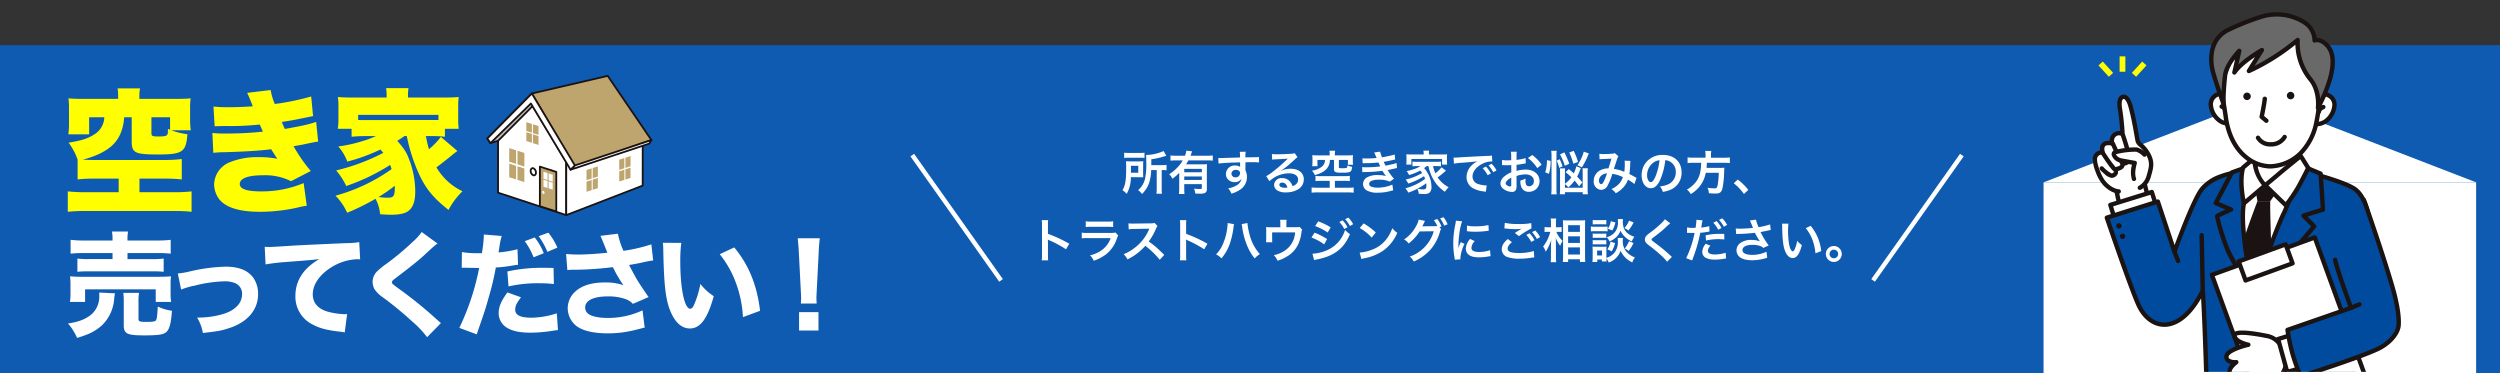 <?xml version="1.0" encoding="UTF-8"?>
<svg xmlns="http://www.w3.org/2000/svg" xmlns:xlink="http://www.w3.org/1999/xlink" width="838" height="125.121" viewBox="0 0 838 125.121">
  <rect x="0" y="0" width="838" height="125.121" fill="#333333" stroke="none"/>
  <defs>
    <clipPath id="a">
      <rect width="117.752" height="124.656" transform="translate(0 0)" fill="none"></rect>
    </clipPath>
    <clipPath id="b">
      <rect width="63.226" height="50.183" fill="none"></rect>
    </clipPath>
  </defs>
  <g transform="translate(-199 -651.879)">
    <rect width="838" height="110" transform="translate(199 667)" fill="#0e5bb1"></rect>
    <path d="M18.63-34.695H7.38c-2.43,0-3.96-.045-5.4-.18a25.753,25.753,0,0,1,.18,3.555V-26.5a24.267,24.267,0,0,1-.225,3.69H8.91V-28.53h5.085a6.951,6.951,0,0,1-3.465,5.805c-2.115,1.35-4.275,2.025-8.5,2.7a21.609,21.609,0,0,1,3.015,5.67V-7.7a47.7,47.7,0,0,1,5.9-.27H18.81V-3.42H7.965a53.7,53.7,0,0,1-6.21-.27V3.15a54.241,54.241,0,0,1,6.21-.27H37.08a53.9,53.9,0,0,1,6.165.27V-3.69a49.233,49.233,0,0,1-6.165.27h-11.3V-7.965H34.02a49.556,49.556,0,0,1,5.94.27v-6.84a45.3,45.3,0,0,1-5.985.315H10.17c-1.4,0-2.2-.045-3.375-.09,4.23-1.17,6.975-2.43,9.315-4.32,2.7-2.2,4.23-5.49,4.545-9.9h2.52v8.01c0,3.915,1.035,4.455,8.82,4.455,8.235,0,9.405-.81,9.855-6.8a21.711,21.711,0,0,1-5.355-1.305h6.48a29.121,29.121,0,0,1-.225-3.6V-31.32a24.535,24.535,0,0,1,.18-3.555c-1.44.135-2.925.18-5.4.18H25.74v-.945a13.932,13.932,0,0,1,.225-2.565H18.45a14.833,14.833,0,0,1,.18,2.61Zm17.415,10.35-.72-.315c0,1.26-.045,1.71-.225,1.98-.225.405-1.035.585-2.79.585-2.16,0-2.52-.135-2.52-1.035v-5.4h6.255Zm14.94-1.17c1.035-.045,1.35-.045,3.375-.09A95.169,95.169,0,0,0,66.105-26.1c.54,1.215.9,2.025,1.035,2.385a114.786,114.786,0,0,1-12.285.63,38.4,38.4,0,0,1-4.635-.18l.315,6.66a33.663,33.663,0,0,1,3.915-.225c6.48-.18,11.655-.495,15.48-.99.9,1.44,1.575,2.52,2.07,3.2a29.834,29.834,0,0,0-6.21-.54A24.155,24.155,0,0,0,56.16-13.5a8.25,8.25,0,0,0-5.355,7.425,8.4,8.4,0,0,0,1.665,4.95c2.2,2.835,6.795,4.275,13.635,4.275a57.807,57.807,0,0,0,12.6-1.4,29.485,29.485,0,0,1,3.15-.63L80.82-6.48A36.022,36.022,0,0,1,66.51-3.69c-4.77,0-7.11-.81-7.11-2.475,0-1.89,2.745-2.925,7.74-2.925a19.342,19.342,0,0,1,9.45,1.98l6.615-3.42a51.065,51.065,0,0,1-5.76-8.28c.585-.135,2.655-.495,2.7-.495,4.5-.945,4.5-.945,5.535-1.08L85.005-27c-2.07.765-4.23,1.26-10.485,2.385-.18-.315-.675-1.485-1.035-2.34,4.5-.72,4.545-.765,7.155-1.305,2.475-.495,2.475-.495,3.33-.675l-.63-6.57a83.984,83.984,0,0,1-12.195,2.52,20.305,20.305,0,0,1-1.395-4.68l-7.875.945c.4.81.945,2.025,1.89,4.5-2.025.18-5.49.315-8.055.315a43.432,43.432,0,0,1-5.13-.225Zm64.4,3.285A58.074,58.074,0,0,0,119.7-9.045c2.25,4.725,4.77,7.7,9.675,11.565a24.993,24.993,0,0,1,4.68-6.255,19.964,19.964,0,0,1-8.73-8.01c1.035-.765,1.575-1.17,4.23-3.285,1.935-1.575,1.935-1.575,2.07-1.665.495-.36.495-.36.72-.54L126.81-21.96a25.389,25.389,0,0,1-4,4.14c-.4-1.44-.54-2.025-1.035-4.41h1.89a36.3,36.3,0,0,1,4.5.225V-24.66h4.635a23.915,23.915,0,0,1-.18-3.33v-4.05a21.663,21.663,0,0,1,.18-3.285c-1.485.135-2.925.18-5.445.18H115.785v-.54a14.511,14.511,0,0,1,.18-2.61H108.45a15.716,15.716,0,0,1,.18,2.655v.495H97.65c-2.475,0-3.96-.045-5.355-.18a22.044,22.044,0,0,1,.18,3.285v4.05a17.558,17.558,0,0,1-.225,3.33h4.635V-22a44.854,44.854,0,0,1,4.5-.225h3.645a32.909,32.909,0,0,1-5.04,1.845,44.96,44.96,0,0,1-7.56,1.62,16,16,0,0,1,3.015,5.085,62.126,62.126,0,0,0,11.115-4.05c.45.5.585.675.945,1.125A68.583,68.583,0,0,1,91.71-10.71a22.57,22.57,0,0,1,3.375,5.22A68.726,68.726,0,0,0,109.8-12.555c.27.675.315.855.495,1.4a59.635,59.635,0,0,1-18.81,8.91A19.413,19.413,0,0,1,95.4,3.465a74.493,74.493,0,0,0,9.5-4.68,12.871,12.871,0,0,1,1.53,5.175c.99.09,3.1.18,3.69.18,2.7,0,4.59-.4,5.67-1.17,1.665-1.17,2.43-3.285,2.43-6.66a30.1,30.1,0,0,0-2.025-10.665c-.9-2.43-1.62-3.555-4.005-6.3a23.744,23.744,0,0,0,2.385-1.575ZM126-27.63h-2.34l-22.275.045c-.99,0-1.305,0-2.3-.045v-1.71H126ZM111.375-5.58v.36c0,3.1-.36,3.645-2.385,3.645a22.986,22.986,0,0,1-3.06-.225A52.716,52.716,0,0,0,111.375-5.58Z" transform="translate(219.969 719.722)" fill="#ff0"></path>
    <path d="M16.3,3.854H6.992a35.386,35.386,0,0,1-4.75-.228V8.262a38.67,38.67,0,0,1,4.636-.19H16.3v2.014H8.322a24.3,24.3,0,0,1-3.8-.19v4.446a33.547,33.547,0,0,1,3.8-.152H29.64a31.469,31.469,0,0,1,3.8.152V9.9a24.008,24.008,0,0,1-3.8.19H21.318V8.072h9.918a37.293,37.293,0,0,1,4.56.19V3.626a35.12,35.12,0,0,1-4.712.228H21.318v-.3a12.243,12.243,0,0,1,.19-2.7h-5.4a13.566,13.566,0,0,1,.19,2.7Zm-9.2,20.6V20.232H30.78V24.45h5.168a16.018,16.018,0,0,1-.19-2.85V18.56a17.208,17.208,0,0,1,.152-2.7c-1.406.114-2.356.152-4.256.152H6.232a40.474,40.474,0,0,1-4.18-.152,20.779,20.779,0,0,1,.152,2.85v2.926a16.362,16.362,0,0,1-.19,2.812ZM11.818,21.3a9.985,9.985,0,0,1,.038,1.14A7.941,7.941,0,0,1,9.31,28.554c-1.976,1.672-4.332,2.584-7.942,3.116A18.539,18.539,0,0,1,4.408,36.5a35.086,35.086,0,0,0,4.1-1.444,16.8,16.8,0,0,0,4.332-2.85,13.735,13.735,0,0,0,4.028-8.968,10.829,10.829,0,0,1,.266-1.672ZM25,24.374a15.353,15.353,0,0,1,.19-2.964H19.912a22.958,22.958,0,0,1,.152,3.23V32.2c0,2.926,1.064,3.458,6.916,3.458,4.636,0,6.46-.266,7.372-1.14,1.064-.988,1.558-2.888,1.862-7.106a17.654,17.654,0,0,1-4.75-1.406c-.152,2.926-.3,4.142-.57,4.56-.342.456-1.026.57-3.344.57-2.242,0-2.546-.152-2.546-1.1Zm14.288-4.066a23.755,23.755,0,0,1,4.56-1.33,45.7,45.7,0,0,1,9.88-1.444,9.19,9.19,0,0,1,3.458.532,3.815,3.815,0,0,1,2.546,3.648c0,2.432-1.254,4.294-3.876,5.776-2.28,1.254-6.764,2.2-10.64,2.2h-.57a14.847,14.847,0,0,1,1.938,5.168c5.13-.608,5.928-.722,8.436-1.52,6.384-1.938,10.07-6.156,10.07-11.514a9.426,9.426,0,0,0-1.444-5.244c-1.786-2.66-4.9-3.952-9.462-3.952A57.759,57.759,0,0,0,42.332,14.19a27.531,27.531,0,0,1-4.142.722ZM67.6,11.872c1.444-.266,3.5-.532,5.586-.722,8.474-.646,8.664-.646,12.426-1.064C80.332,13.126,77.6,17.306,77.6,22.4a10.369,10.369,0,0,0,6,9.728c2.28,1.216,4.94,1.862,9.2,2.318a8.651,8.651,0,0,1,1.33.228l.8-6.156c-.456.038-.722.038-.95.038a24.8,24.8,0,0,1-5.624-.874c-3.192-.912-4.94-2.964-4.94-5.776,0-3.5,2.584-6.992,6.878-9.462a17.509,17.509,0,0,1,8.094-2.318,4.185,4.185,0,0,1,.912.076l-.3-5.814a22.4,22.4,0,0,1-4.256.342c-10.45.456-16.986.76-19.608.95-5.4.342-5.624.342-6.346.342-.152,0-.608,0-1.482-.038ZM119.928,1A16.774,16.774,0,0,1,117,4.234a88.821,88.821,0,0,1-8.816,7.372A24.976,24.976,0,0,0,104.8,14.38a4.983,4.983,0,0,0-1.33,3.268A5.951,5.951,0,0,0,104.006,20a9.879,9.879,0,0,0,2.888,2.888,116.984,116.984,0,0,1,9.88,8.132,33.36,33.36,0,0,1,4.978,5.244l4.636-4.75c-.494-.38-.722-.57-1.14-.95a140.48,140.48,0,0,0-11.59-9.538c-3.686-2.66-3.686-2.66-3.686-3.192,0-.418.19-.608,1.368-1.482,4.256-3.23,7.22-5.548,9.158-7.334,3.8-3.5,3.8-3.5,4.75-4.142ZM154.47,4.082a23.254,23.254,0,0,1,2.964,5.4l3.42-1.368a21.194,21.194,0,0,0-3.04-5.282Zm4.674-1.672a26.018,26.018,0,0,1,2.926,5.244l3.344-1.406a21.265,21.265,0,0,0-3.04-5.016Zm-25.8,10.564h.722l4.066.076h1.064a83.153,83.153,0,0,1-6.65,20.1l5.852,2.166c.19-.646.494-1.52.874-2.622,1.748-5.016,2.166-6.27,3.306-10.412a88.865,88.865,0,0,0,2.2-9.386,42.592,42.592,0,0,0,5.358-.608c1.368-.228,1.368-.228,2.09-.3l-.19-5.206a36.008,36.008,0,0,1-6.346,1.064c.114-.76.152-.836.3-1.862a24.061,24.061,0,0,1,.76-3.648l-6-.494v.646a43.908,43.908,0,0,1-.646,5.624h-1.254a29.955,29.955,0,0,1-5.434-.38Zm30.78.076c-2.394-.038-2.546-.038-3.5-.038a53.761,53.761,0,0,0-11.97,1.216l.38,5.016a44.078,44.078,0,0,1,10.3-1.064,40.6,40.6,0,0,1,4.9.266Zm-15.466,8.208c-2.128,2.926-2.926,4.864-2.926,6.916a5.649,5.649,0,0,0,2.812,4.94c1.9,1.14,4.37,1.634,7.866,1.634a46.728,46.728,0,0,0,7.258-.608c.95-.152,1.254-.19,1.938-.266l-.38-5.624a27.742,27.742,0,0,1-8.512,1.482c-3.686,0-5.434-.874-5.434-2.66,0-1.254.418-2.166,1.938-4.18Zm20.1-7.486a12.835,12.835,0,0,1,1.786-.114A108.108,108.108,0,0,0,184,12.784c.152.3.152.3.494.912a18.791,18.791,0,0,0,1.33,2.432,23.783,23.783,0,0,0,1.748,2.7,18.519,18.519,0,0,0-6.194-.912c-4.446,0-7.79,1.026-9.994,3.078a7.57,7.57,0,0,0-2.508,5.586,7.713,7.713,0,0,0,2.508,5.586c2.014,1.824,5.852,2.812,10.944,2.812a36.65,36.65,0,0,0,9.158-1.14l3.192-.8-.722-5.776a27.191,27.191,0,0,1-11.666,2.546c-3.04,0-5.472-.532-6.574-1.406a2.629,2.629,0,0,1-.988-2.09c0-2.356,2.812-3.724,7.6-3.724a17.4,17.4,0,0,1,5.738.836,6.285,6.285,0,0,1,2.66,1.672L196,22.816c-1.178-1.634-2.85-4.142-3.952-5.928-.418-.722-1.292-2.318-2.622-4.826,2.85-.494,2.85-.494,5.13-.988a28.273,28.273,0,0,1,2.964-.532l-.608-5.4a53.988,53.988,0,0,1-9.348,2.166,25.254,25.254,0,0,1-1.862-5.738l-5.852.722c.342.722,1.634,3.876,2.318,5.662-3.04.342-7.106.608-9.766.608-1.444,0-3-.076-4.066-.19Zm32-9.158a20.189,20.189,0,0,1,.152,2.546c.228,11.514.76,16.34,2.318,20.216,1.6,3.952,3.838,5.966,6.612,5.966,3.5,0,5.966-3.382,7.98-10.83a18.694,18.694,0,0,1-4.484-4.1,31.786,31.786,0,0,1-2.014,6.764c-.418,1.026-.874,1.558-1.368,1.558-1.938,0-3.344-6.726-3.344-15.808a44.6,44.6,0,0,1,.342-6.27ZM219.83,8.452A33.612,33.612,0,0,1,225.3,18.18a38.791,38.791,0,0,1,2.318,11.362l5.738-2.128c-1.026-8.626-3.8-15.39-8.664-21.242Zm32.49,16.53c-.038-.95-.076-1.33-.076-1.748,0-.456,0-.456.114-2.774L253,7.958c.076-1.976.228-3.762.38-4.864h-7.41c.152,1.292.3,3.154.38,4.864L247,20.46c.114,2.242.114,2.242.114,2.736,0,.418-.038.836-.076,1.786Zm.608,9.044V27.87h-6.5v6.156Z" transform="translate(220.422 728.641)" fill="#fff"></path>
    <g transform="translate(641.441 -19.982)">
      <path d="M72.5,0,145,28H0Z" transform="translate(242.559 704.982)" fill="#fff"></path>
      <rect width="145" height="64" transform="translate(242.559 732.982)" fill="#fff"></rect>
    </g>
    <g transform="translate(893.562 651.874)">
      <g transform="translate(0 0.005)" clip-path="url(#a)">
        <path d="M147.158,567.828S142,552.3,140.645,545.022l-9.577,1.866L136.1,570.6Z" transform="translate(-116.655 -485.087)" fill="#fff"></path>
        <path d="M130.145,565.379a.737.737,0,0,1-.72-.583l-5.035-23.713a.736.736,0,0,1,.579-.875l9.578-1.866a.736.736,0,0,1,.864.588c1.333,7.148,6.436,22.554,6.488,22.709a.736.736,0,0,1-.52.946l-11.055,2.772a.738.738,0,0,1-.179.022m-4.159-23.869,4.721,22.233,9.547-2.394c-1.018-3.109-4.8-14.831-6.147-21.421Z" transform="translate(-110.697 -479.129)" fill="#1a1311"></path>
        <path d="M84.463,325.518a6.315,6.315,0,0,0,2.968-3.841c.614-2.194,1.285-4,.37-6.313-1.364-3.445-3.684-4.326-4-5.35s-1.045-6.729-2.49-11.932c-.52-1.87-1.41-3.181-2.332-3.08-1.062.116-1.667,1.372-1.137,4.363a79.3,79.3,0,0,1,.824,8.174,2.287,2.287,0,0,0-2.869.376c-1.024.886-.638,2.759-.638,2.759a3.775,3.775,0,0,0-2.434.061c-1.436.8-.716,2.862-.716,2.862s-2.284-.038-2.6,1.99c-.248,1.574,1.351,6.409,3.206,8.433,2.467,2.691,4.767,2.708,4.767,2.708" transform="translate(-61.748 -262.557)" fill="#fff"></path>
        <path d="M71.416,321.5h-.005c-.107,0-2.651-.052-5.3-2.947a14.52,14.52,0,0,1-2.541-4.632,11.7,11.7,0,0,1-.849-4.413A3.023,3.023,0,0,1,65.161,307a4.258,4.258,0,0,1-.03-.5,2.575,2.575,0,0,1,1.273-2.375,3.455,3.455,0,0,1,1.987-.317c0-.062,0-.125.007-.189a3.07,3.07,0,0,1,.957-2.229,3.252,3.252,0,0,1,2.553-.869c-.1-1.6-.338-4.663-.751-7-.376-2.121-.244-3.572.4-4.435a1.95,1.95,0,0,1,1.379-.788c1.288-.14,2.453,1.211,3.121,3.614.968,3.486,1.61,7.149,2.034,9.573.191,1.094.357,2.038.45,2.338a3.671,3.671,0,0,0,.806.878,11.341,11.341,0,0,1,3.176,4.419c.926,2.339.387,4.221-.183,6.212q-.081.281-.162.57a7.036,7.036,0,0,1-3.354,4.3.736.736,0,0,1-.649-1.322,5.548,5.548,0,0,0,2.585-3.379q.082-.294.164-.579c.543-1.895.971-3.392.23-5.265a9.9,9.9,0,0,0-2.807-3.879,3.814,3.814,0,0,1-1.213-1.523c-.121-.389-.269-1.237-.494-2.52-.42-2.4-1.054-6.017-2-9.433-.517-1.861-1.262-2.577-1.543-2.545a.48.48,0,0,0-.361.208c-.174.232-.535,1.018-.132,3.3a78.957,78.957,0,0,1,.835,8.267.739.739,0,0,1-.389.7.719.719,0,0,1-.779-.065,1.578,1.578,0,0,0-1.956.337c-.565.489-.479,1.65-.4,2.056a.737.737,0,0,1-.934.851,3.031,3.031,0,0,0-1.861,0c-.872.489-.386,1.962-.381,1.977a.736.736,0,0,1-.707.979c-.163,0-1.653.031-1.865,1.369s1.314,5.958,3.021,7.82c2.19,2.389,4.154,2.467,4.237,2.469a.736.736,0,0,1-.012,1.472" transform="translate(-55.789 -256.596)" fill="#1a1311"></path>
        <path d="M90.454,513.479s2.612,2.7,3.534,2.405c1.829-.583,1.021-1.737,1.021-1.737" transform="translate(-80.507 -457.013)" fill="#fff"></path>
        <path d="M87.87,510.687a4.331,4.331,0,0,1-2.423-1.286c-.79-.656-1.452-1.338-1.48-1.367a.736.736,0,0,1,1.058-1.024,9.313,9.313,0,0,0,2.827,2.2c.411-.138.6-.3.633-.392a.326.326,0,0,0-.047-.221l.01.014,1.206-.844a1.787,1.787,0,0,1,.227,1.519,2.282,2.282,0,0,1-1.627,1.341,1.255,1.255,0,0,1-.383.059" transform="translate(-74.549 -451.055)" fill="#1a1311"></path>
        <path d="M101.419,471.895c.007,1.326-1.74,1.5-2.463,1.734-.51.166-4.041-5.3-4.041-5.3" transform="translate(-84.477 -416.831)" fill="#fff"></path>
        <path d="M92.946,468.419c-.538,0-1.142-.607-2.764-2.912-.944-1.341-1.836-2.721-1.845-2.735a.736.736,0,1,1,1.237-.8,45.4,45.4,0,0,0,3.521,4.9l.156-.039c1.24-.312,1.474-.556,1.472-.9a.736.736,0,0,1,.732-.74h0a.736.736,0,0,1,.736.732c.009,1.682-1.743,2.122-2.585,2.334-.149.038-.29.073-.386.1a.892.892,0,0,1-.277.048" transform="translate(-78.517 -410.871)" fill="#1a1311"></path>
        <path d="M127.723,413.244s2.107,6.248,2.076,7.7c-.027,1.272-1.858,2.091-2.4,1.416s-3.1-6.388-3.1-6.388" transform="translate(-110.628 -367.801)" fill="#fff"></path>
        <path d="M122.037,417.375a1.46,1.46,0,0,1-1.172-.517c-.572-.713-2.766-5.58-3.2-6.548a.736.736,0,0,1,1.344-.6c1.206,2.691,2.626,5.689,2.979,6.194a1.088,1.088,0,0,0,.644-.22.962.962,0,0,0,.471-.716c.021-.963-1.239-5.079-2.038-7.447a.736.736,0,1,1,1.4-.471c.22.652,2.148,6.414,2.115,7.949a2.584,2.584,0,0,1-1.809,2.25,2.274,2.274,0,0,1-.729.127" transform="translate(-104.668 -361.841)" fill="#1a1311"></path>
        <path d="M137.451,457.233a6.7,6.7,0,0,0-2.6-1.681,25.148,25.148,0,0,0-7.329.908c-.989.557.089,2.366,2.152,2.757,1.179.224,4.5.816,4.5.816s-1.051,3.25-.262,5.328" transform="translate(-113.169 -405.408)" fill="#fff"></path>
        <path d="M127.951,460.153a.736.736,0,0,1-.688-.475,9.359,9.359,0,0,1,.029-5.006c-1.06-.19-2.9-.521-3.713-.675a3.749,3.749,0,0,1-3.1-2.574,1.441,1.441,0,0,1,.723-1.548,24.348,24.348,0,0,1,7.87-.981,7.4,7.4,0,0,1,2.953,1.887.736.736,0,0,1-1.066,1.015,5.861,5.861,0,0,0-2.245-1.474,27.191,27.191,0,0,0-6.785.834.778.778,0,0,0,.152.353,2.785,2.785,0,0,0,1.773,1.042c1.161.22,4.456.808,4.489.814a.736.736,0,0,1,.571.951c-.009.03-.961,3.032-.274,4.84a.737.737,0,0,1-.688,1" transform="translate(-107.21 -399.463)" fill="#1a1311"></path>
        <path d="M132.123,590.292l-1.573-4.981-13.893,4.325,1.471,4.831" transform="translate(-103.829 -520.946)" fill="#fff"></path>
        <path d="M112.168,589.246a.736.736,0,0,1-.7-.522l-1.471-4.831a.736.736,0,0,1,.485-.917l13.893-4.325a.736.736,0,0,1,.921.481l1.573,4.981a.736.736,0,1,1-1.4.443l-1.352-4.281-12.495,3.89,1.258,4.131a.737.737,0,0,1-.7.951" transform="translate(-97.868 -514.987)" fill="#1a1311"></path>
        <path d="M194.517,542.434c-.124-3.038-.35-13.631-5.389-17.337-3.16-2.325-13.784-5.092-13.727-5.133.833-.61-13.67-1.937-23.939-.847-4.765.506-10.668,2.147-13.683,5.948s-9.175,20.971-9.175,20.971l-5.578-16.8-17.1,5.4s7.894,23.238,10.616,29.228c3.932,8.65,13.908,10.535,21.539-4.762.56,6.282,1.828,43.937,1.447,44.7s13,1.409,20.826,1.186a248.7,248.7,0,0,0,29.4-2.86s-1.7-23.118-1.845-23.689c1.854,1.217,6.838-30.3,6.607-36" transform="translate(-94.281 -461.66)" fill="#004b9e"></path>
        <path d="M150.926,599.816c-3.028,0-6.473-.086-9.64-.248-7.783-.4-8.085-.87-8.328-1.251a.8.8,0,0,1-.089-.687c.248-1.853-.71-31.643-1.3-41.882-4.823,8.337-9.8,9.577-12.464,9.53-3.773-.068-7.206-2.708-9.186-7.062-2.707-5.955-10.32-28.346-10.643-29.3a.736.736,0,0,1,.475-.939l17.1-5.4a.736.736,0,0,1,.92.47l4.913,14.8c1.73-4.668,6.1-16.086,8.564-19.193a15.011,15.011,0,0,1,6.5-4.439,30.854,30.854,0,0,1,7.686-1.784,106.077,106.077,0,0,1,15.72-.245c2.259.118,4.376.291,5.961.489,2,.249,2.638.446,2.9.743l.425.123c2.581.742,10.435,3,13.171,5.011,2.224,1.636,3.82,4.659,4.744,8.985a50.154,50.154,0,0,1,.93,8.564l.014.352c.122,3.013-1.1,12.234-2.367,19.785-.738,4.391-1.486,8.224-2.162,11.083-.986,4.168-1.571,5.26-2.019,5.656.315,3.232,1.328,16.907,1.786,23.141a.736.736,0,0,1-.614.78,251.6,251.6,0,0,1-29.5,2.87c-1.061.03-2.242.045-3.5.045m-16.572-2.36c2.214.519,12.809,1.049,20.025.843a249.476,249.476,0,0,0,28.634-2.745c-.666-9.049-1.653-22.13-1.78-22.912a.736.736,0,0,1,.62-.887c.208-.341.721-1.484,1.587-5.232.664-2.876,1.391-6.66,2.1-10.943,1.422-8.54,2.381-16.558,2.279-19.066l-.014-.355c-.124-3.229-.5-13.055-5.076-16.419-1.674-1.232-5.949-2.841-12.705-4.782l-.586-.17a1.079,1.079,0,0,1-.594-.333,57.092,57.092,0,0,0-8.419-.827,104.99,104.99,0,0,0-14.848.271c-8.558.908-12.071,4.27-13.184,5.673-2.905,3.663-9,20.591-9.059,20.762a.736.736,0,0,1-.693.487h-.009a.736.736,0,0,1-.69-.5L116.6,524.2l-15.687,4.954c1.349,3.95,7.938,23.147,10.347,28.448,1.738,3.824,4.681,6.142,7.872,6.2h.121c2.573,0,7.471-1.473,12.217-10.986a.736.736,0,0,1,1.392.263c.3,3.333.768,15.016,1.079,24.461.177,5.367.313,10.291.384,13.867.073,3.691.069,5.3.031,6.045m-1.439.064h0Zm48.319-24.871.005.021-.005-.021" transform="translate(-88.323 -455.712)" fill="#1a1311"></path>
        <path d="M519.219,409.013s-.663,9.333,1.816,13.147S523.3,425.9,523.3,425.9s-10.32,12.761-15.385,12.079c-6.611-.89-7.629-11.443-7.629-11.443s2.942.519,5.612-4.631.779-12.023.779-12.023" transform="translate(-445.271 -364.035)" fill="#fff"></path>
        <path d="M502.344,432.779a3.63,3.63,0,0,1-.488-.032c-2.984-.4-5.363-2.655-6.881-6.516a23,23,0,0,1-1.383-5.586.731.731,0,0,1,.229-.624.711.711,0,0,1,.625-.173c.18.021,2.533.2,4.837-4.243,2.5-4.826.74-11.423.722-11.489a.736.736,0,0,1,1.42-.39c.08.292,1.936,7.213-.835,12.557a9.824,9.824,0,0,1-4.142,4.571,4.813,4.813,0,0,1-1.285.418c.38,2.354,1.92,9.348,6.888,10.017,1.814.243,5-1.739,8.982-5.584a79.446,79.446,0,0,0,5.441-5.877c-.23-.407-.768-1.3-2.019-3.223-2.584-3.976-1.961-13.21-1.933-13.6a.736.736,0,0,1,1.469.1c-.006.091-.616,9.131,1.7,12.694.958,1.475,1.633,2.549,2,3.194.326.566.562.974.222,1.4-.012.015-.025.03-.038.044a80.732,80.732,0,0,1-5.821,6.322c-4.134,4-7.4,6.016-9.713,6.016" transform="translate(-439.309 -358.077)" fill="#1a1311"></path>
        <path d="M477.385,550.82s25.4,2.32,24.635,2.066-18.945,35.761-18.945,35.761-9.717-18.039-8.519-22.537,3.656-13.541,2.829-15.289" transform="translate(-422.279 -490.248)" fill="#fff"></path>
        <path d="M512.231,575.448c-.023,0-.046,0-.069,0a.736.736,0,0,1-.608-.444c-1.607-3.767-3.429-10.816-2.989-23.008.141-3.913.478-7.258.737-9.376.163-1.335.306-2.286.4-2.85.2-1.2.244-1.269.348-1.41a.744.744,0,0,1,.673-.3.737.737,0,0,1,.6,1.015,93.733,93.733,0,0,0-1.3,13.407c-.192,6.032.089,14.339,2.392,20.681,1.149-1.617,3.476-4.782,6.506-8.339,4.218-4.952,8.7-25.411,8.741-25.617a.736.736,0,1,1,1.439.312c-.186.856-4.6,21.029-9.06,26.259a116.16,116.16,0,0,0-7.2,9.342.736.736,0,0,1-.611.326m-1.667-35.923a.722.722,0,0,0,.612-.226.735.735,0,0,1-.612.226" transform="translate(-452.579 -478.888)" fill="#1a1311"></path>
        <path d="M555.647,562.39l8.952.519-3.633,5.06h-4.282Z" transform="translate(-494.543 -500.545)" fill="#1a1311"></path>
        <path d="M514.681,613.122s-4.541,11.677-6.228,18.294l4.541,11.287,6.487-8.952s-.649-17.256-.519-20.629Z" transform="translate(-452.539 -545.699)" fill="#1a1311"></path>
        <path d="M576.119,519.358c.058-.263-.765-12.062-.765-12.062l-6.5-2.718S565,516.651,562.9,520.846c-2.532,5.063-10.049,26.643-10.049,26.643a146.144,146.144,0,0,1,9.917-10.966c4.069-3.814,10.426-11.571,10.426-11.571l-3.577-3.577c4.025-1.314,6.5-2.018,6.5-2.018" transform="translate(-492.055 -449.091)" fill="#004b9e"></path>
        <path d="M546.892,542.269a.736.736,0,0,1-.695-.978c.308-.883,7.562-21.683,10.086-26.73,2.048-4.1,5.876-16.043,5.914-16.163a.736.736,0,0,1,.985-.455l6.5,2.718a.736.736,0,0,1,.45.628c.831,11.9.78,12.135.75,12.272a.736.736,0,0,1-.518.55c-.022.006-2.039.581-5.332,1.639l2.726,2.727a.736.736,0,0,1,.049.987c-.261.318-6.435,7.837-10.492,11.641a146.339,146.339,0,0,0-9.851,10.9.736.736,0,0,1-.57.27m16.461-42.66c-.891,2.744-3.937,11.977-5.753,15.609-1.836,3.671-6.393,16.323-8.671,22.749,2.072-2.413,5-5.713,7.378-7.938,3.387-3.175,8.448-9.2,9.936-10.986l-3.1-3.1a.736.736,0,0,1,.292-1.22c2.91-.95,5.032-1.588,5.979-1.867-.082-1.688-.445-7.089-.718-11.01Zm6.807,13.792h0Zm-.733-.054h0Z" transform="translate(-486.096 -443.134)" fill="#1a1311"></path>
        <path d="M447.486,515.5c1.089-5.339,3.027-12.888,3.027-12.888l-7.048,2.538-5.407,10.263,5.1,2.163a46.673,46.673,0,0,0-4.671,2.249,73.883,73.883,0,0,0,3.5,11.207c1.907,4.577,8.691,14.709,8.691,14.709s-4.884-21.965-3.2-30.24" transform="translate(-389.885 -447.341)" fill="#004b9e"></path>
        <path d="M444.723,540.519a.736.736,0,0,1-.612-.327c-.279-.416-6.846-10.244-8.759-14.835a70.156,70.156,0,0,1-3.557-11.49c0-.526.451-.754,1.134-1.1.4-.2.944-.46,1.63-.775.268-.123.537-.245.792-.36l-3.54-1.5a.736.736,0,0,1-.364-1.021l5.407-10.263a.735.735,0,0,1,.4-.349l7.048-2.538a.736.736,0,0,1,.962.876c-.019.075-1.946,7.593-3.019,12.852-1.637,8.027,3.145,29.715,3.193,29.934a.736.736,0,0,1-.718.9M433.344,514.21a79.278,79.278,0,0,0,3.367,10.581,97.485,97.485,0,0,0,6.5,11.327c-1.321-6.71-3.691-20.424-2.406-26.723.806-3.951,2.088-9.158,2.7-11.579l-5.477,1.972-4.9,9.3,4.366,1.85a.736.736,0,0,1,.007,1.353c-1.62.706-3.415,1.527-4.153,1.916" transform="translate(-383.927 -441.384)" fill="#1a1311"></path>
        <path d="M516.791,485l3.75-3.148s.056,5.916,3.646,9.116l-7.136,6.055s-1.687-7.222-.259-12.023" transform="translate(-459.45 -428.864)" fill="#fff"></path>
        <path d="M511.072,491.8a.736.736,0,0,1-.717-.569c-.071-.3-1.714-7.469-.248-12.4a.736.736,0,0,1,.232-.354l3.75-3.148a.736.736,0,0,1,1.209.557c0,.055.1,5.634,3.4,8.574a.737.737,0,0,1-.014,1.111l-7.136,6.054a.736.736,0,0,1-.476.175m.387-12.34c-.93,3.4-.3,8.062.091,10.233l5.567-4.723a13.948,13.948,0,0,1-3.176-7.594Z" transform="translate(-453.471 -422.906)" fill="#1a1311"></path>
        <path d="M588.682,485.311l6.876,6.66a39.364,39.364,0,0,0,4.411-6.4c1.53-2.822,3.195-6.085,3.114-6.1L600.59,475.5s-5.42,4.366-7.237,5.923-4.671,3.892-4.671,3.892" transform="translate(-523.946 -423.207)" fill="#fff"></path>
        <path d="M589.621,486.759a.782.782,0,0,1-.3-.065.735.735,0,0,1-.233-.152l-6.876-6.66a.736.736,0,0,1,.046-1.1c.029-.023,2.869-2.348,4.658-3.882,1.8-1.546,7.2-5.893,7.254-5.937a.736.736,0,0,1,1.085.182l2.477,3.949a.728.728,0,0,1,.055.093c.175.353.05.613-.252,1.242-.172.357-.423.86-.726,1.453-.637,1.247-1.44,2.772-2.149,4.079a45.182,45.182,0,0,1-2.755,4.315c-.435.61-.856,1.177-1.188,1.6-.405.513-.7.884-1.1.884m-5.791-7.36,5.737,5.557a48.709,48.709,0,0,0,3.8-5.693c1.313-2.422,2.551-4.84,2.94-5.671l-1.856-2.959c-1.492,1.205-5.159,4.175-6.575,5.388-1.281,1.1-3.094,2.6-4.045,3.379" transform="translate(-517.988 -417.249)" fill="#1a1311"></path>
        <path d="M538.768,981.238a1.915,1.915,0,1,1-1.915-1.915,1.915,1.915,0,0,1,1.915,1.915" transform="translate(-476.112 -871.629)" fill="#fff"></path>
        <path d="M530.9,977.93a2.651,2.651,0,1,1,2.651-2.651,2.654,2.654,0,0,1-2.651,2.651m0-3.83a1.179,1.179,0,1,0,1.179,1.179A1.18,1.18,0,0,0,530.9,974.1" transform="translate(-470.154 -865.67)" fill="#1a1311"></path>
        <line x1="0.364" y1="18.586" transform="translate(43.44 78.852)" fill="#ffaf00"></line>
        <path d="M389.43,730.411a.736.736,0,0,1-.736-.722l-.364-18.586a.736.736,0,0,1,1.472-.029l.364,18.586a.736.736,0,0,1-.722.75h-.015" transform="translate(-345.627 -632.237)" fill="#1a1311"></path>
        <path d="M733.623,297.021c2.857.475,6.263-2.581,6.375-6.506.07-2.458-3.3-4.626-5.414-2.759a12.729,12.729,0,0,0-1.985,2.257" transform="translate(-652.036 -255.487)" fill="#fff"></path>
        <path d="M728.256,291.839a4.335,4.335,0,0,1-.713-.058.736.736,0,0,1,.242-1.452,4.12,4.12,0,0,0,3.2-1.058,6.463,6.463,0,0,0,2.321-4.742,2.815,2.815,0,0,0-1.717-2.443,2.233,2.233,0,0,0-2.475.257,12.085,12.085,0,0,0-1.842,2.086.736.736,0,0,1-1.26-.761,13.466,13.466,0,0,1,2.128-2.428,3.648,3.648,0,0,1,4.073-.487,4.259,4.259,0,0,1,2.564,3.819,7.955,7.955,0,0,1-2.857,5.837,5.865,5.865,0,0,1-3.662,1.432" transform="translate(-646.077 -249.52)" fill="#1a1311"></path>
        <path d="M753.456,326.274a2.276,2.276,0,0,0-1.525,1.625" transform="translate(-669.242 -290.395)" fill="#fff"></path>
        <path d="M745.973,322.675a.737.737,0,0,1-.722-.884,3.016,3.016,0,0,1,1.941-2.148.736.736,0,0,1,.611,1.34c-.552.252-.984.493-1.109,1.1a.737.737,0,0,1-.721.589" transform="translate(-663.284 -284.435)" fill="#1a1311"></path>
        <path d="M429.038,295.432c-2.857.475-6.263-2.581-6.375-6.506-.07-2.458,3.3-4.626,5.414-2.759a12.728,12.728,0,0,1,1.985,2.257" transform="translate(-376.183 -254.072)" fill="#fff"></path>
        <path d="M422.487,290.251a5.864,5.864,0,0,1-3.662-1.432,7.955,7.955,0,0,1-2.857-5.837,4.259,4.259,0,0,1,2.564-3.819,3.649,3.649,0,0,1,4.074.487,13.473,13.473,0,0,1,2.128,2.428.736.736,0,0,1-1.26.761,12.094,12.094,0,0,0-1.842-2.086,2.233,2.233,0,0,0-2.475-.257,2.815,2.815,0,0,0-1.717,2.443,6.464,6.464,0,0,0,2.321,4.742,4.123,4.123,0,0,0,3.2,1.058.736.736,0,1,1,.242,1.452,4.328,4.328,0,0,1-.712.058" transform="translate(-370.223 -248.107)" fill="#1a1311"></path>
        <path d="M455.965,324.685a2.277,2.277,0,0,1,1.525,1.625" transform="translate(-405.823 -288.98)" fill="#fff"></path>
        <path d="M451.53,321.086a.736.736,0,0,1-.721-.589c-.125-.61-.557-.851-1.109-1.1a.736.736,0,1,1,.611-1.34,3.017,3.017,0,0,1,1.941,2.148.737.737,0,0,1-.722.884" transform="translate(-399.864 -283.02)" fill="#1a1311"></path>
        <path d="M452.827,113.576c-.571,3.892.84,10.27,1.579,15.666,1.941,14.18,11.654,16.824,15.073,16.645,7.764-.406,13.517-6.049,15.323-14.781.939-4.541,1.948-12.2.18-17.232s-7.9-17.792-19.864-10.317c-7.015,4.384-11.26,2.986-12.291,10.019" transform="translate(-402.912 -90.129)" fill="#fff"></path>
        <path d="M463.2,140.668a14.126,14.126,0,0,1-8.211-3.1c-2.715-2.113-6.178-6.29-7.26-14.189-.18-1.315-.405-2.721-.623-4.081-.689-4.3-1.4-8.742-.954-11.792l.728.107-.728-.107c.759-5.18,3.307-6.228,6.832-7.68a36.025,36.025,0,0,0,5.8-2.857c3.8-2.375,7.4-3,10.686-1.843,6.025,2.111,9.184,9.473,10.262,12.54,1.985,5.643.554,14.206-.153,17.625a20.874,20.874,0,0,1-5.636,10.892,15.868,15.868,0,0,1-10.369,4.475c-.118.006-.242.009-.37.009m2.968-44.628a12.584,12.584,0,0,0-6.607,2.178,37.779,37.779,0,0,1-6.017,2.97c-3.417,1.406-5.3,2.181-5.936,6.531-.414,2.826.28,7.157.952,11.345.219,1.368.446,2.782.628,4.114.8,5.864,3.121,10.437,6.705,13.226a12.3,12.3,0,0,0,7.6,2.784,14.416,14.416,0,0,0,9.422-4.062,19.415,19.415,0,0,0,5.219-10.133c.682-3.3,2.068-11.544.206-16.838a28.536,28.536,0,0,0-3.2-6.408,12.956,12.956,0,0,0-6.164-5.231,8.445,8.445,0,0,0-2.812-.476" transform="translate(-396.962 -84.165)" fill="#1a1311"></path>
        <path d="M575.7,417.657a5.165,5.165,0,0,1-4.718,2.447,4.677,4.677,0,0,1-4.194-2.184" transform="translate(-504.455 -371.729)" fill="#fff"></path>
        <path d="M565.017,414.855a5.391,5.391,0,0,1-4.847-2.581.736.736,0,1,1,1.306-.679,3.948,3.948,0,0,0,3.541,1.788,4.439,4.439,0,0,0,4.062-2.045.736.736,0,1,1,1.314.663,5.872,5.872,0,0,1-5.377,2.854" transform="translate(-498.495 -365.744)" fill="#1a1311"></path>
        <path d="M579.48,308.592l-1.573-1.311s.852-4.116,1.049-6.029" transform="translate(-514.355 -268.124)" fill="#fff"></path>
        <path d="M573.52,303.368a.733.733,0,0,1-.471-.171l-1.573-1.311a.735.735,0,0,1-.25-.715c.008-.041.846-4.1,1.037-5.955a.736.736,0,0,1,1.465.151c-.162,1.579-.747,4.553-.972,5.67l1.235,1.029a.736.736,0,0,1-.472,1.3" transform="translate(-508.396 -262.164)" fill="#1a1311"></path>
        <path d="M657.141,280.805a1.252,1.252,0,1,1-1.611-.735,1.252,1.252,0,0,1,1.611.735" transform="translate(-582.717 -249.201)" fill="#1a1311"></path>
        <path d="M524.368,283.088a1.252,1.252,0,1,1-1.611-.735,1.252,1.252,0,0,1,1.611.735" transform="translate(-464.546 -251.232)" fill="#1a1311"></path>
        <path d="M428.916,64.247a91.55,91.55,0,0,0-.609,9.609s-2.481-6.9-3.5-10.66-1.223-10.4,4.544-13.718a77.718,77.718,0,0,1,12.576-4.965,17.455,17.455,0,0,1,13.337,2.029A7.3,7.3,0,0,1,458.9,52.7s1.934-.851,4.324,1.835c5.368,6.035-3.49,21.124-3.195,20.8,0,0,.743-5.767-2.621-9.7a19.251,19.251,0,0,1-4.194-13.063s-8.039,6.859-16.345,10.374c0,0,3.324-5.385,4.374-7.01,0,0-6.841,3.877-9.234,7.5l1.632-7.236s-4.194,4.369-4.721,8.042" transform="translate(-377.599 -39.156)" fill="#696969"></path>
        <path d="M454.04,70.141a.729.729,0,0,1-.419-.131.7.7,0,0,1-.3-.711c.029-.252.593-5.558-2.452-9.117a20.016,20.016,0,0,1-4.4-11.963,71.878,71.878,0,0,1-15.291,9.474.736.736,0,0,1-.913-1.065c.021-.035,1.4-2.269,2.659-4.286-2.13,1.431-4.953,3.561-6.278,5.567a.736.736,0,0,1-1.332-.568l.955-4.233a13.23,13.23,0,0,0-2.6,5.3,91.4,91.4,0,0,0-.6,9.512.736.736,0,0,1-1.429.242c-.1-.283-2.5-6.969-3.513-10.718a16.221,16.221,0,0,1-.28-7.37,10.46,10.46,0,0,1,5.167-7.178,78.789,78.789,0,0,1,12.76-5.041A18.2,18.2,0,0,1,449.7,39.986a8.293,8.293,0,0,1,3.914,5.916,3.737,3.737,0,0,1,.689.046,6.055,6.055,0,0,1,3.494,2.163c2.2,2.47,2.51,6.5.93,11.982a52.4,52.4,0,0,1-3.82,9.233c-.058.112-.117.226-.152.295a.736.736,0,0,1-.16.279.749.749,0,0,1-.553.242M447.234,45.9a.736.736,0,0,1,.734.791,18.554,18.554,0,0,0,4.019,12.53,12.778,12.778,0,0,1,2.786,7.05,45.84,45.84,0,0,0,2.536-6.59c1.431-4.963,1.224-8.528-.616-10.6-1.908-2.145-3.352-1.7-3.484-1.648a.711.711,0,0,1-.714-.059.736.736,0,0,1-.31-.668,6.55,6.55,0,0,0-3.3-5.5,16.667,16.667,0,0,0-12.75-1.931,76.545,76.545,0,0,0-12.392,4.89c-6.323,3.641-4.608,11.375-4.2,12.889.513,1.9,1.416,4.647,2.173,6.866.089-1.821.239-3.96.492-5.727.554-3.863,4.74-8.261,4.919-8.447a.736.736,0,0,1,1.249.672l-.988,4.379a43.705,43.705,0,0,1,7.509-5.444.736.736,0,0,1,.981,1.04c-.615.951-2.03,3.226-3.084,4.925a78.411,78.411,0,0,0,13.958-9.248.736.736,0,0,1,.478-.176" transform="translate(-371.624 -33.216)" fill="#1a1311"></path>
        <line x2="1.209" y2="3.084" transform="translate(34.324 84.375)" fill="#d4d5d5"></line>
        <path d="M307.371,765.129a.736.736,0,0,1-.686-.468l-1.209-3.084a.736.736,0,0,1,1.371-.537l1.209,3.084a.737.737,0,0,1-.685,1" transform="translate(-271.838 -676.934)" fill="#1a1311"></path>
        <path d="M136.354,681.513a.9.9,0,1,1-.639-1.1.9.9,0,0,1,.639,1.1" transform="translate(-119.787 -605.565)" fill="#1a1311"></path>
        <path d="M147.477,713.3a.9.9,0,1,1-.638-1.1.9.9,0,0,1,.638,1.1" transform="translate(-129.687 -633.853)" fill="#1a1311"></path>
        <rect width="36.682" height="49.094" transform="matrix(0.94, -0.342, 0.342, 0.94, 46.871, 92.139)" fill="#fff"></rect>
        <path d="M437.05,777.245a.736.736,0,0,1-.692-.484l-16.791-46.133a.736.736,0,0,1,.44-.944l34.47-12.546a.737.737,0,0,1,.944.44l16.791,46.133a.736.736,0,0,1-.44.944L437.3,777.2a.741.741,0,0,1-.252.044M421.2,730.816l16.287,44.75,33.086-12.042-16.288-44.75Z" transform="translate(-373.388 -638.237)" fill="#1a1311"></path>
        <rect width="16.751" height="6.778" transform="translate(55.834 87.629) rotate(-20)" fill="#fff"></rect>
        <path d="M504.086,751.638a.736.736,0,0,1-.692-.484l-2.318-6.369a.736.736,0,0,1,.44-.944l15.741-5.729a.737.737,0,0,1,.944.44l2.318,6.369a.736.736,0,0,1-.44.944l-15.741,5.729a.733.733,0,0,1-.252.044m-1.374-6.665,1.815,4.986,14.357-5.226-1.815-4.985Z" transform="translate(-445.934 -656.903)" fill="#1a1311"></path>
        <path d="M487.9,1017.428a6.462,6.462,0,0,0-4.117-2.25c-4.725-.943-10.708-1.757-10.611-.081.125,2.16,4.612,3.067,4.612,3.067s-7.148,1.611-7.335,3.9,3.313,1.941,3.313,1.941-2.531,1.821-2.261,3.411,2.708.913,2.708.913-2.028,2.177-.988,3.34,3.385,0,3.385,0a2,2,0,0,0,1.134,2.529c.728.4,7.263-2.483,9.465-4.1a9.949,9.949,0,0,0,3.086-4.646l5.518-1.639-1.251-7.925Z" transform="translate(-418.71 -902.607)" fill="#fff"></path>
        <path d="M471.968,1029.041a.967.967,0,0,1-.535-.131,2.892,2.892,0,0,1-1.607-2.09,3.014,3.014,0,0,1-3.107-.6c-.455-.508-.823-1.433.007-2.95l.014-.025a2.515,2.515,0,0,1-1.076-.35,1.856,1.856,0,0,1-.842-1.295,3.706,3.706,0,0,1,1.194-2.906,3.25,3.25,0,0,1-1.612-.788,2.237,2.237,0,0,1-.643-1.841c.1-1.275,1.481-2.4,4.21-3.437.443-.168.882-.32,1.295-.453-1.323-.584-2.7-1.535-2.783-2.975a1.335,1.335,0,0,1,.473-1.1c.412-.358,1.664-1.448,11.018.419a7.853,7.853,0,0,1,4.246,2.153l6.222-1.436a.736.736,0,0,1,.893.6l1.251,7.925a.736.736,0,0,1-.518.82l-5.151,1.53a10.323,10.323,0,0,1-3.227,4.643,33.761,33.761,0,0,1-5.427,2.888c-2.6,1.133-3.733,1.4-4.293,1.4m-.637-3.02c-.086.225-.264.957.715,1.544a17.348,17.348,0,0,0,3.924-1.4,30.615,30.615,0,0,0,4.846-2.594,9.2,9.2,0,0,0,2.815-4.259.737.737,0,0,1,.5-.5l4.9-1.455L488,1010.849l-5.891,1.36a.736.736,0,0,1-.776-.305,5.808,5.808,0,0,0-3.651-1.94,59.982,59.982,0,0,0-6.341-.964c-2.528-.206-3.226.085-3.385.184.16,1.167,2.758,2.066,4.017,2.322a.736.736,0,0,1,.016,1.44c-3.2.722-6.678,2.2-6.763,3.243a.758.758,0,0,0,.206.67,3.562,3.562,0,0,0,2.3.478.737.737,0,0,1,.5,1.331c-.7.508-2.11,1.835-1.965,2.689a.386.386,0,0,0,.179.3,2.58,2.58,0,0,0,1.609.029.736.736,0,0,1,.734,1.212c-.545.589-1.393,1.883-.978,2.348.5.558,1.908.129,2.511-.167a.741.741,0,0,1,.845.125.721.721,0,0,1,.159.821" transform="translate(-412.753 -896.67)" fill="#1a1311"></path>
        <path d="M635.372,1012.607l-7.418,2.295,3.054,11.007,7.571-2.075" transform="translate(-558.899 -901.252)" fill="#fff"></path>
        <path d="M625.047,1020.684a.736.736,0,0,1-.709-.54l-3.054-11.007a.736.736,0,0,1,.492-.9l7.418-2.295a.736.736,0,0,1,.435,1.407l-6.735,2.083,2.667,9.611,6.863-1.881a.736.736,0,0,1,.389,1.42l-7.571,2.075a.735.735,0,0,1-.195.026" transform="translate(-552.939 -895.292)" fill="#1a1311"></path>
        <path d="M682.283,609.275c1.177,3.1,6.7,19.273,9.445,28.666.8,2.728,2.558,9.154,2.216,13.446-.176,2.2-2.3,5.276-6.058,7.388-4.728,2.66-26.777,9.657-26.777,9.657a67.4,67.4,0,0,1-2.775-7.736,70.966,70.966,0,0,1-1.625-7.832l21.278-7.388c-.591-1.773-4.623-12.626-5.319-16.106" transform="translate(-584.491 -542.275)" fill="#004b9e"></path>
        <path d="M655.15,663.21a.736.736,0,0,1-.674-.441,67.393,67.393,0,0,1-2.81-7.833,70.828,70.828,0,0,1-1.645-7.926.736.736,0,0,1,.487-.8l20.583-7.147c-.148-.42-.343-.965-.565-1.586-1.392-3.9-3.985-11.148-4.539-13.922a.736.736,0,0,1,1.444-.289c.534,2.668,3.1,9.854,4.482,13.715.4,1.108.682,1.908.814,2.3a.736.736,0,0,1-.457.928l-20.7,7.187a68.893,68.893,0,0,0,1.513,7.139,66.04,66.04,0,0,0,2.482,7.029c3.652-1.171,21.839-7.052,26-9.393,3.7-2.081,5.541-4.986,5.685-6.8.233-2.93-.524-7.488-2.189-13.181-2.776-9.488-8.351-25.781-9.426-28.611a.736.736,0,0,1,1.376-.523c1.114,2.932,6.624,19.015,9.463,28.72,1.715,5.863,2.491,10.6,2.244,13.712-.181,2.269-2.239,5.613-6.431,7.971-4.74,2.666-26.012,9.431-26.915,9.717a.737.737,0,0,1-.223.034" transform="translate(-578.532 -536.316)" fill="#1a1311"></path>
        <line y1="1.182" x2="2.807" transform="translate(93.495 102.02)" fill="#d4d5d5"></line>
        <path d="M844.239,923.684a.736.736,0,0,1-.286-1.415l2.807-1.182a.736.736,0,0,1,.571,1.357l-2.807,1.182a.735.735,0,0,1-.285.058" transform="translate(-750.743 -819.745)" fill="#1a1311"></path>
        <rect width="1.931" height="5.149" transform="translate(15.928 18.895)" fill="#ff0"></rect>
        <rect width="1.931" height="5.149" transform="translate(8.848 21.925) rotate(-42.366)" fill="#ff0"></rect>
        <rect width="5.149" height="1.931" transform="matrix(0.674, -0.739, 0.739, 0.674, 20.036, 24.429)" fill="#ff0"></rect>
      </g>
    </g>
    <g transform="translate(-20.207 251.575)">
      <path d="M53.128,7.314v6.223a12.544,12.544,0,0,1-.095,1.717h1.859a9.792,9.792,0,0,1-.095-1.7V7.314h.236a8.775,8.775,0,0,1,1.386.079V5.565a8,8,0,0,1-1.528.095H51.316V3.691a24.182,24.182,0,0,0,4.3-.961,6.639,6.639,0,0,1,.725-.2l-.9-1.607a14.754,14.754,0,0,1-5.876,1.323c.047.52.063,1.008.063,2.489a22.4,22.4,0,0,1-.5,5.829,7.2,7.2,0,0,1-2.237,3.481A5.156,5.156,0,0,1,48.2,15.348a12.127,12.127,0,0,0,1.008-1.181,8.656,8.656,0,0,0,1.371-2.552,14.874,14.874,0,0,0,.693-4.3ZM42.211,3.25a11.053,11.053,0,0,1,1.607-.079h3.576a10.5,10.5,0,0,1,1.638.079V1.485a10.792,10.792,0,0,1-1.717.079h-3.4a11.844,11.844,0,0,1-1.7-.079ZM48.575,5.77q0-.922.047-1.418c-.488.032-.866.047-1.591.047H44.48c-.756,0-1.15-.016-1.67-.047a19.511,19.511,0,0,1,.079,2.19c0,4.253-.268,5.86-1.244,7.53a4.961,4.961,0,0,1,1.4,1.245,10.962,10.962,0,0,0,1.4-5.608h2.615c.866.016,1.386.032,1.544.032-.032-.394-.032-.567-.032-1.26Zm-4.1,2.442c.016-.457.016-.6.016-1.2V5.881h2.457V8.212Zm16.194,5.136a17.621,17.621,0,0,1-.095,1.985h1.859c-.047-.567-.079-1.118-.079-1.969V12.024h5.892v1.2c0,.378-.095.441-.788.441a13.725,13.725,0,0,1-1.827-.142,5,5,0,0,1,.41,1.654c.788.032,1.087.047,1.449.047a4.183,4.183,0,0,0,1.843-.252,1.353,1.353,0,0,0,.6-1.276V7.125c0-.8.016-1.308.063-1.8a14.623,14.623,0,0,1-1.638.063H62.974c.3-.488.488-.8.772-1.323h6.333a15.191,15.191,0,0,1,1.843.095V2.415a14.832,14.832,0,0,1-1.843.095H64.455c.126-.331.158-.41.221-.6a7.117,7.117,0,0,1,.347-.882L63.053.808a6.893,6.893,0,0,1-.457,1.7H59.634a15.857,15.857,0,0,1-1.89-.095V4.163a15.572,15.572,0,0,1,1.875-.095H61.84a10.447,10.447,0,0,1-1.875,2.473A14.139,14.139,0,0,1,57.318,8.7a4.681,4.681,0,0,1,1.071,1.528,16.529,16.529,0,0,0,2.284-1.985Zm7.577-3.891v1.166H62.359V9.457Zm0-1.4H62.359V6.9h5.892ZM82.87,5.723V4.7c1.244-.032,1.528-.032,1.906-.032,1.308,0,2.064.032,2.647.079l-.016-1.812c-.583.063-1.812.095-4.553.11a12.385,12.385,0,0,1,.079-1.875l-1.985.016a8.547,8.547,0,0,1,.095,1.906c-.819.032-.819.032-1.339.047-1.292.032-1.449.032-2.473.063-2.032.079-2.284.079-2.678.079a6.86,6.86,0,0,1-.772-.032l.063,1.875c.425-.063.425-.063,2.8-.236.693-.047,2.174-.095,4.427-.158,0,.425,0,1.308.016,1.339a.649.649,0,0,0,.016.189,2.632,2.632,0,0,0-1.638-.473,2.9,2.9,0,0,0-3.135,2.867A2.462,2.462,0,0,0,77.42,10.78a2.9,2.9,0,0,0,1.827.567,2.6,2.6,0,0,0,2.316-1.118,3.316,3.316,0,0,1-1.827,2.3,7.434,7.434,0,0,1-2.678.914,5.17,5.17,0,0,1,1.118,1.78,11.013,11.013,0,0,0,2.851-1.292,5.054,5.054,0,0,0,2.347-4.253,4.794,4.794,0,0,0-.5-2.221c0-.189-.016-.315-.016-.378Zm-1.812,2.6A1.435,1.435,0,0,1,79.515,9.74,1.243,1.243,0,0,1,78.176,8.5a1.38,1.38,0,0,1,1.465-1.26C80.507,7.235,81.059,7.661,81.059,8.322Zm13.611-.756a6.185,6.185,0,0,0,.646-.41c.315-.2,1.449-1.055,1.733-1.292.536-.457,1.686-1.481,2.473-2.205a3.377,3.377,0,0,1,.819-.646l-.977-1.386a2.321,2.321,0,0,1-.977.2c-1.528.11-3.45.189-4.789.189a14.247,14.247,0,0,1-1.859-.095l.079,1.89a5.314,5.314,0,0,1,.756-.079c2.851-.126,3.86-.189,4.458-.268l.016.016-.284.284a52.6,52.6,0,0,1-4.71,4.1,14.168,14.168,0,0,1-2.221,1.481l1.071,1.7A9.706,9.706,0,0,1,97.395,8.4c1.906,0,3.119.8,3.119,2.032,0,1.118-.567,1.8-1.875,2.284a4.237,4.237,0,0,0-.725-1.418,3.391,3.391,0,0,0-2.725-1.292,2.425,2.425,0,0,0-2.71,2.253,2.248,2.248,0,0,0,.945,1.812,5.33,5.33,0,0,0,3.056.725,7.794,7.794,0,0,0,3.812-.9,3.85,3.85,0,0,0,2.142-3.481c0-2.158-1.733-3.544-4.427-3.544A7.69,7.69,0,0,0,94.7,7.6Zm2.268,5.608a4.264,4.264,0,0,1-.819.063c-1.166,0-1.875-.362-1.875-.992,0-.441.362-.725.929-.725C96.056,11.52,96.654,12.087,96.938,13.174ZM111.1,2.383H107a13.944,13.944,0,0,1-1.733-.079,8.326,8.326,0,0,1,.063,1.181V4.731a8.286,8.286,0,0,1-.079,1.276H107v-2.1h2.521a2.744,2.744,0,0,1-1.229,2.41,7.213,7.213,0,0,1-3.151,1.2A5.369,5.369,0,0,1,106.153,9a16.869,16.869,0,0,0,1.733-.6,6.175,6.175,0,0,0,2.205-1.5,4.619,4.619,0,0,0,1.087-2.993h1.371v3.04c0,1.04.425,1.245,2.536,1.245,1.906,0,2.536-.079,2.962-.378.347-.252.488-.646.583-1.591a5.791,5.791,0,0,1-1.607-.488c0,.567-.063.772-.268.851a5.712,5.712,0,0,1-1.308.11h-.079c-.268-.016-.457-.016-.567-.016-.5-.016-.614-.079-.614-.378V3.911h3.025V5.534h1.733a6.859,6.859,0,0,1-.079-1.181V3.486a8.046,8.046,0,0,1,.063-1.181,14.1,14.1,0,0,1-1.733.079h-4.348V1.848a4.72,4.72,0,0,1,.095-1.024h-1.938a4.194,4.194,0,0,1,.095,1.024Zm.016,8.538v2.316H107c-.677,0-1.607-.047-1.953-.095v1.749A16.643,16.643,0,0,1,107,14.8h10.208a16.538,16.538,0,0,1,1.938.095V13.143a14.777,14.777,0,0,1-1.938.095h-4.348V10.922h3.151a14.313,14.313,0,0,1,1.843.095V9.252A14.933,14.933,0,0,1,116,9.346h-8a11.55,11.55,0,0,1-1.654-.095v1.764a13.131,13.131,0,0,1,1.812-.095ZM122.159,5.03c.331-.016.41-.032,1.071-.032a37.979,37.979,0,0,0,4.222-.221c.126.284.173.378.331.709.126.3.189.394.284.583a30.992,30.992,0,0,1-4.458.3,9.337,9.337,0,0,1-1.623-.063l.063,1.717c.268-.032.378-.032.646-.047a45.222,45.222,0,0,0,6.1-.425A9.483,9.483,0,0,0,130,9.315a10.856,10.856,0,0,0-2.725-.331,7.022,7.022,0,0,0-3.67.788,2.631,2.631,0,0,0-1.323,2.19,2.537,2.537,0,0,0,1.213,2.158,7.2,7.2,0,0,0,3.844.772,15.167,15.167,0,0,0,4.033-.536,7.792,7.792,0,0,1,1.024-.236l-.284-1.938a12.235,12.235,0,0,1-4.852,1.024,6.14,6.14,0,0,1-2.253-.347,1.039,1.039,0,0,1-.677-.914,1.137,1.137,0,0,1,.677-.961,6.077,6.077,0,0,1,2.647-.441,8.471,8.471,0,0,1,3.623.646l1.386-.992a15.754,15.754,0,0,1-2.111-2.883c.189-.047.189-.047.583-.126.378-.079.9-.189,1.544-.347.362-.095.693-.158.992-.2l-.158-1.717a7.956,7.956,0,0,1-1.5.457c-.095.016-.819.173-2.174.457a14.187,14.187,0,0,1-.614-1.292c.488-.063,2.237-.41,3.292-.662l.536-.11L132.9,2.1c-1.087.362-4.253.945-4.253.945A19.82,19.82,0,0,1,128,1.139l-1.969.268c.016.032.236.52.63,1.434.126.284.126.284.173.41a28,28,0,0,1-3.245.173,13.216,13.216,0,0,1-1.512-.063Zm22.054.945A14.432,14.432,0,0,0,147,12.15a13.8,13.8,0,0,0,2.725,2.442,9.4,9.4,0,0,1,1.26-1.528,10.264,10.264,0,0,1-3.7-3.292,19.006,19.006,0,0,0,1.906-1.5c.41-.362.536-.457.9-.74l-1.5-1.15a9.947,9.947,0,0,1-2.064,2,11.209,11.209,0,0,1-.772-2.41h1.1c.583,0,1.055.032,1.56.079V4.463a8.576,8.576,0,0,1-1.56.079H140.4a9.27,9.27,0,0,1-1.544-.079V6.054a15.293,15.293,0,0,1,1.544-.079h1.1a7.759,7.759,0,0,1-2.016.977,15,15,0,0,1-2.584.693,7.55,7.55,0,0,1,.835,1.323,18.166,18.166,0,0,0,3.734-1.5,8.066,8.066,0,0,1,.63.819,18.858,18.858,0,0,1-5.529,2.205,7.031,7.031,0,0,1,.882,1.339,23.141,23.141,0,0,0,5.277-2.473c.158.362.236.536.362.9a19.008,19.008,0,0,1-6.616,3.166,7.519,7.519,0,0,1,.992,1.449,22.949,22.949,0,0,0,6-3.135,8.306,8.306,0,0,1,.063.9c0,.851-.268,1.15-1.024,1.15a11.659,11.659,0,0,1-2-.221,4.906,4.906,0,0,1,.457,1.686c.662.047,1.308.079,1.733.079a2.886,2.886,0,0,0,1.8-.378,2.49,2.49,0,0,0,.725-2.1,9.175,9.175,0,0,0-1.087-4.19,7.975,7.975,0,0,0-1.386-2,9.063,9.063,0,0,0,.851-.693Zm-1.591-3.891h-4.1a16.975,16.975,0,0,1-1.733-.063,10.455,10.455,0,0,1,.063,1.1V4.352a7.287,7.287,0,0,1-.079,1.118h1.717V3.6h10.287V5.471h1.7a7.666,7.666,0,0,1-.063-1.118V3.124a7.042,7.042,0,0,1,.063-1.1c-.488.047-.992.063-1.749.063h-4.364V1.737a4.262,4.262,0,0,1,.079-.929h-1.922a4.471,4.471,0,0,1,.095.945Zm10.129,3.088a19.771,19.771,0,0,1,2.615-.315c3.056-.221,4.033-.315,5.309-.5a6.966,6.966,0,0,0-2.19,1.591,5.485,5.485,0,0,0-1.5,3.7,4.215,4.215,0,0,0,2.253,3.8,9.477,9.477,0,0,0,3.686,1.04c.3.047.331.047.536.095l.284-2.142c-.158.016-.3.016-.315.016a9.56,9.56,0,0,1-2.347-.41,2.645,2.645,0,0,1-2.1-2.568c0-1.591,1.182-3.166,3.182-4.206a7.045,7.045,0,0,1,3.119-.851,2.439,2.439,0,0,1,.331.016l-.11-2a8.487,8.487,0,0,1-1.623.126c-4.206.2-6.9.347-8.05.41-2.316.158-2.316.158-2.6.158-.079,0-.252,0-.6-.016Zm9.641,1.512a10.632,10.632,0,0,1,1.654,2.347l1.1-.583a10.209,10.209,0,0,0-1.654-2.316Zm4.631.74A9.11,9.11,0,0,0,165.385,5.2l-1.055.551a11.608,11.608,0,0,1,1.607,2.284Zm6.711,1.859a10.083,10.083,0,0,1,3.025-.52c1.686,0,2.788.882,2.788,2.237a1.619,1.619,0,0,1-1.591,1.749,1.09,1.09,0,0,1-.992-.536,3.036,3.036,0,0,1-.221-1.386,5.462,5.462,0,0,1,.032-.693,6.646,6.646,0,0,1-1.749.693,5.263,5.263,0,0,0,.268,2.016,2.543,2.543,0,0,0,2.584,1.749A3.5,3.5,0,0,0,181.454,11c0-2.237-1.875-3.844-4.505-3.844a10.924,10.924,0,0,0-3.214.441V5.55c.6-.063.914-.11,1.434-.2,1.087-.189,1.386-.236,1.67-.284L176.775,3.3a17.569,17.569,0,0,1-3.04.6V2.887a9.674,9.674,0,0,1,.094-1.717H171.86a10.792,10.792,0,0,1,.095,1.812v1.04c-.173,0-.252,0-.63.016-.221.016-.394.016-.551.016a9.662,9.662,0,0,1-1.906-.142l.016,1.764a2.953,2.953,0,0,1,.331-.016c.047,0,.189,0,.394.016.189,0,.63.016.866.016.394,0,.614,0,.851-.016.52-.032.52-.032.646-.032l.016,2.426a8.427,8.427,0,0,0-2.3,1.339,3.362,3.362,0,0,0-1.355,2.331,2.314,2.314,0,0,0,.866,1.78,4.907,4.907,0,0,0,2.977,1.118,1.384,1.384,0,0,0,1.449-.914,4.691,4.691,0,0,0,.126-1.339ZM171.97,12.15c0,.52-.079.662-.347.662a1.894,1.894,0,0,1-1.008-.347c-.362-.221-.52-.457-.52-.725,0-.567.693-1.26,1.875-1.89ZM182.147,5.5a13.361,13.361,0,0,0-3.119-3.229l-1.481.992a13.452,13.452,0,0,1,3.151,3.4Zm7.814,6.538a5.646,5.646,0,0,1,1.15,1.055,10.945,10.945,0,0,0,2.079-2.253,19.157,19.157,0,0,1,1.512,1.922l1.118-1.308a25.282,25.282,0,0,0-1.764-1.938,18.074,18.074,0,0,0,.992-2.253,5,5,0,0,1,.252-.614l-1.528-.6a9.441,9.441,0,0,1-.851,2.363c-.5-.473-.819-.725-1.67-1.434l-1.071,1.055a18.011,18.011,0,0,1,1.953,1.686,8.845,8.845,0,0,1-2.174,2.158V8.133a10.149,10.149,0,0,1,.063-1.386h-1.78a8.322,8.322,0,0,1,.079,1.465v5.4c0,.756-.032,1.323-.079,1.812h1.717v-.693h5.955v.693h1.749a12.421,12.421,0,0,1-.095-1.749V8.18a9.5,9.5,0,0,1,.079-1.465h-1.8a10.5,10.5,0,0,1,.063,1.434v5.073H189.96ZM184.6,8.574a15.049,15.049,0,0,0,.567-4.332l-1.245-.268a12.688,12.688,0,0,1-.567,4.1Zm2.615,6.868a15.778,15.778,0,0,1-.095-1.906V2.525a10.5,10.5,0,0,1,.095-1.67H185.36a10.46,10.46,0,0,1,.11,1.67V13.458a14.57,14.57,0,0,1-.11,1.985ZM191.425,5.2a31.345,31.345,0,0,0-1.654-3.828l-1.465.693a20.321,20.321,0,0,1,1.623,3.812Zm4.238,1.181a25.809,25.809,0,0,0,2.3-4.647l-1.686-.6a14.652,14.652,0,0,1-2.127,4.553Zm-6.49-.315a16.494,16.494,0,0,0-.961-2.394l-.992.457a13.634,13.634,0,0,1,.819,2.457ZM194.356,4.6A21.681,21.681,0,0,0,192.906.871l-1.5.536a21.465,21.465,0,0,1,1.371,3.749Zm7.215-.9a12.25,12.25,0,0,1,1.244-.095c1.544-.063,1.922-.079,2.725-.142-.394,1.449-.583,2.048-.992,3.292a5.61,5.61,0,0,0-2.977.756,3.964,3.964,0,0,0-1.953,3.45,2.711,2.711,0,0,0,2.521,2.993,2.489,2.489,0,0,0,2.158-1.5,20.988,20.988,0,0,0,1.56-3.875A12.03,12.03,0,0,1,209.4,9.677a6.413,6.413,0,0,1-1.4,2.331,7.407,7.407,0,0,1-2.442,1.654,5.726,5.726,0,0,1,1.434,1.418,9.128,9.128,0,0,0,2.379-1.78,7.439,7.439,0,0,0,1.717-2.773,16.088,16.088,0,0,1,2.174,1.465l.709-2.079a5.56,5.56,0,0,1-.725-.378c-.488-.284-1.181-.646-1.686-.9a26.244,26.244,0,0,0,.284-3.34,5.109,5.109,0,0,1,.095-1.055l-1.985-.079a4.728,4.728,0,0,1,.063.835,17.11,17.11,0,0,1-.158,2.914,12.838,12.838,0,0,0-3.481-.992c.142-.488,1.1-3.387,1.182-3.576a2.351,2.351,0,0,1,.331-.662l-1.245-1.071a1.194,1.194,0,0,1-.63.189c-.583.079-1.985.142-2.93.142a9.342,9.342,0,0,1-1.591-.079Zm2.489,4.71a20.549,20.549,0,0,1-1.024,2.631c-.362.709-.6.992-.9.992-.425,0-.772-.52-.772-1.166a2.214,2.214,0,0,1,.6-1.512A3.117,3.117,0,0,1,204.059,8.417Zm19.534-4.411a3.443,3.443,0,0,1,1.591.473,3.9,3.9,0,0,1,1.938,3.5,4.41,4.41,0,0,1-2.19,3.938,8.372,8.372,0,0,1-3.135.866,5.026,5.026,0,0,1,.961,1.843,10.3,10.3,0,0,0,2.473-.662,6.069,6.069,0,0,0,3.828-5.876c0-3.544-2.457-5.844-6.238-5.844A7.072,7.072,0,0,0,217.4,4.447a6.767,6.767,0,0,0-1.733,4.584c0,2.536,1.292,4.364,3.088,4.364,1.292,0,2.3-.929,3.2-2.962A22.79,22.79,0,0,0,223.593,4.006Zm-1.922.016a20.763,20.763,0,0,1-1.308,5.325c-.567,1.355-1.1,2.016-1.623,2.016-.693,0-1.245-1.024-1.245-2.316a5.274,5.274,0,0,1,2.142-4.253A4.01,4.01,0,0,1,221.672,4.022Zm15.422-.851h-4.049a14.023,14.023,0,0,1-1.969-.11V4.967a17.127,17.127,0,0,1,1.969-.095h2.584c-.079,3.214-.614,5.041-1.969,6.664a10.184,10.184,0,0,1-2.82,2.331,4.392,4.392,0,0,1,1.276,1.5,10.32,10.32,0,0,0,5.057-7.136h4.348a23.06,23.06,0,0,1-.347,3.954c-.2,1.087-.362,1.26-1.055,1.26a14.974,14.974,0,0,1-2.363-.2,5.112,5.112,0,0,1,.457,1.827c1.213.095,1.575.11,2.127.11,1.575,0,2.1-.394,2.458-1.89a31.139,31.139,0,0,0,.536-5.529c.031-.677.031-.866.063-1.1a.4.4,0,0,0,.016-.158,9.9,9.9,0,0,1-1.623.079h-4.364c.047-.473.047-.52.126-1.7h5.766a14.021,14.021,0,0,1,1.922.095V3.061a13.255,13.255,0,0,1-1.985.11h-4.332V2.21A7.062,7.062,0,0,1,239.016.9h-2.032a6.328,6.328,0,0,1,.11,1.308Zm9.452,8.57a16.955,16.955,0,0,1,3.418,3.592l1.465-1.371a18.412,18.412,0,0,0-3.544-3.466ZM16.738,37.567a17.318,17.318,0,0,1-.063-1.749V31.66a8.144,8.144,0,0,0-.063-1.071,5.09,5.09,0,0,0,.536.268,37.271,37.271,0,0,1,5.577,3.009l1.1-1.859a46.281,46.281,0,0,0-7.152-3.324v-2.93a10.56,10.56,0,0,1,.063-1.654H14.58a10.126,10.126,0,0,1,.095,1.607V35.8a10.612,10.612,0,0,1-.095,1.764Zm12.6-11.153a12.114,12.114,0,0,1,1.812-.079h5.561a12.114,12.114,0,0,1,1.812.079V24.476a8.963,8.963,0,0,1-1.843.11h-5.5a8.964,8.964,0,0,1-1.843-.11Zm9.988,1.827a6.891,6.891,0,0,1-1.78.142h-7.5A11.182,11.182,0,0,1,28,28.273v1.922a16.025,16.025,0,0,1,2.016-.079H37.69A8.2,8.2,0,0,1,35.154,33.8a10.23,10.23,0,0,1-4.379,2.079A5.489,5.489,0,0,1,32,37.709a14.019,14.019,0,0,0,4.127-2.142,11.139,11.139,0,0,0,3.655-5.325,7.1,7.1,0,0,1,.441-.992Zm16.336,7.5c-1.906-1.843-1.906-1.843-2.3-2.19a24.417,24.417,0,0,0-2.914-2.284,20.863,20.863,0,0,0,2.458-4.348,3.03,3.03,0,0,1,.5-.851L52.372,25a3.412,3.412,0,0,1-1.4.173l-5.545.079h-.378a6.894,6.894,0,0,1-1.386-.095l.063,2.016a12.415,12.415,0,0,1,1.717-.126c4.962-.079,4.962-.079,5.214-.095l-.173.41a15.184,15.184,0,0,1-5.293,6.412A13.006,13.006,0,0,1,42.038,35.5a6.32,6.32,0,0,1,1.276,1.749,18.721,18.721,0,0,0,6-4.553,30.283,30.283,0,0,1,4.836,4.679Zm7.388,1.827a17.318,17.318,0,0,1-.063-1.749V31.66a8.144,8.144,0,0,0-.063-1.071,5.089,5.089,0,0,0,.536.268,37.271,37.271,0,0,1,5.577,3.009l1.1-1.859a46.281,46.281,0,0,0-7.152-3.324v-2.93a10.561,10.561,0,0,1,.063-1.654H60.894a10.125,10.125,0,0,1,.095,1.607V35.8a10.612,10.612,0,0,1-.095,1.764ZM76.9,25.059v.221a11.559,11.559,0,0,1-.142,1.528,19.158,19.158,0,0,1-1.481,5.4,10.616,10.616,0,0,1-2.253,3.355,6.905,6.905,0,0,1,1.8,1.355,15.041,15.041,0,0,0,2.788-4.868,28.183,28.183,0,0,0,1.245-5.388,6.668,6.668,0,0,1,.2-1.213Zm4.679.378a7.85,7.85,0,0,1,.221,1.134,24.674,24.674,0,0,0,1.5,5.734,16.549,16.549,0,0,0,2.678,4.631,6.789,6.789,0,0,1,1.733-1.449,15.236,15.236,0,0,1-3.513-6.805,20.392,20.392,0,0,1-.662-3.623Zm19.392.9c-.378.126-.378.126-1.544.126H96.591V25.106a7.205,7.205,0,0,1,.079-1.134H94.48a6.069,6.069,0,0,1,.079,1.15v1.355H91.471a12.254,12.254,0,0,1-1.7-.079,12.916,12.916,0,0,1,.063,1.5v2.284a11.721,11.721,0,0,1-.079,1.323h2.111c-.032-.347-.047-.772-.047-1.26V28.21h7.688a7.791,7.791,0,0,1-3.781,6.317,10.36,10.36,0,0,1-3.355,1.308,5.773,5.773,0,0,1,1.26,1.875,14.283,14.283,0,0,0,3.135-1.418,9.224,9.224,0,0,0,3.891-4.348,13.221,13.221,0,0,0,.992-3.812,2.508,2.508,0,0,1,.236-.866Zm5.262-.252a19.072,19.072,0,0,1,4.206,2.158l1.008-1.733a25.942,25.942,0,0,0-4.19-2.032Zm-1.244,3.828a18.285,18.285,0,0,1,4.269,2.3l.977-1.78a24.864,24.864,0,0,0-4.19-2.142Zm9.357-5.2A10.632,10.632,0,0,1,116,27.06l1.1-.583a10.209,10.209,0,0,0-1.654-2.316ZM105.886,37.5a9.3,9.3,0,0,1,1.1-.268c5.64-1.1,8.964-3.686,10.917-8.459a7.659,7.659,0,0,1-1.638-1.4,10.835,10.835,0,0,1-6.38,6.947,14,14,0,0,1-4.553,1.024Zm13.091-12.051a9.11,9.11,0,0,0-1.638-2.221l-1.055.551a11.606,11.606,0,0,1,1.607,2.284Zm2.205,1.292a16.54,16.54,0,0,1,4.017,3.2l1.355-1.717a22.311,22.311,0,0,0-4.064-3.04Zm.551,10.4a5.576,5.576,0,0,1,1.04-.268,17.016,17.016,0,0,0,6-2.363,13.826,13.826,0,0,0,4.994-6.175,6.793,6.793,0,0,1-1.67-1.544,13.154,13.154,0,0,1-1.607,3.151,10.525,10.525,0,0,1-4.679,3.86,15.011,15.011,0,0,1-4.663,1.166Zm26.182-10.681.677-.252a10.011,10.011,0,0,0-1.4-2.489l-1.166.394a9.768,9.768,0,0,1,1.15,1.969,7.615,7.615,0,0,1-.819.032l-3.45.047c-.315,0-.567.016-.756.032l.126-.236c.031-.063.031-.079.11-.221.158-.315.3-.63.425-.914a1.881,1.881,0,0,1,.268-.473l-2.158-.441a6.045,6.045,0,0,1-.8,2.1,12.411,12.411,0,0,1-4.08,4.568,4.185,4.185,0,0,1,1.528,1.355,15.654,15.654,0,0,0,3.686-4.049l4.742-.063a12.676,12.676,0,0,1-8.05,8.491,5.213,5.213,0,0,1,1.339,1.654,15.9,15.9,0,0,0,5.608-3.986,15.534,15.534,0,0,0,3.166-5.955,3.177,3.177,0,0,1,.394-.945Zm2.725-.961a9.193,9.193,0,0,0-1.386-2.394l-1.134.394a11.284,11.284,0,0,1,1.355,2.442Zm4.285,11.736c-.016-.2-.016-.331-.016-.425a12.933,12.933,0,0,1,1.4-4.773l-1.26-.567a16.066,16.066,0,0,0-.819,2.079c.016-.394.031-.52.031-.866A26.3,26.3,0,0,1,154.5,29.2a21.719,21.719,0,0,1,.992-4.71l-2.079-.221a10.308,10.308,0,0,1-.236,1.465,30.242,30.242,0,0,0-.646,6.16,27.479,27.479,0,0,0,.41,4.71c.047.362.063.457.079.74ZM157.1,27.8a18.7,18.7,0,0,0,2.836.173,28.217,28.217,0,0,0,3.371-.189c.756-.095.992-.126,1.118-.142l-.095-1.906a17.372,17.372,0,0,1-4.285.425,11.358,11.358,0,0,1-2.914-.252Zm1.087,2.6a5.146,5.146,0,0,0-1.449,3.245,2.639,2.639,0,0,0,.473,1.544c.693.929,1.953,1.371,3.907,1.371a19.426,19.426,0,0,0,3.261-.3,5.265,5.265,0,0,1,.646-.095l-.158-2a11.071,11.071,0,0,1-3.749.6c-1.638,0-2.5-.473-2.5-1.371a3.564,3.564,0,0,1,1.118-2.268Zm11.468-3.529c.11,0,.189.016.221.016.063,0,.173.016.362.032a24.839,24.839,0,0,0,2.883.189,16.792,16.792,0,0,0,2.363-.126,2.849,2.849,0,0,1-.347.189c-.2.126-.252.158-.41.252-.394.221-.567.331-1.56.961l1.371,1.087a28.528,28.528,0,0,1,4.206-2.6l-.063-1.78a19.536,19.536,0,0,1-4.159.3A20.661,20.661,0,0,1,169.8,25Zm1.166,3.56c-1.418,1.181-2.032,2.221-2.032,3.434A2.72,2.72,0,0,0,170.8,36.5a11.269,11.269,0,0,0,3.938.52A25.421,25.421,0,0,0,179,36.654a6.614,6.614,0,0,1,.693-.063l-.173-2.158a16.223,16.223,0,0,1-4.947.677c-2.662,0-3.812-.441-3.812-1.465,0-.677.441-1.339,1.434-2.174Zm10.822-.646A9.11,9.11,0,0,0,180,27.564l-1.055.551a11.605,11.605,0,0,1,1.607,2.284Zm-4.631-.74a10.633,10.633,0,0,1,1.654,2.347l1.1-.583a10.209,10.209,0,0,0-1.654-2.316Zm10.854-1.024c.362,0,.63.016.992.047V26.4a4.669,4.669,0,0,1-1.008.079h-.9V25.185a10.634,10.634,0,0,1,.095-1.623h-1.859a10.174,10.174,0,0,1,.095,1.638v1.276H184.3a5.57,5.57,0,0,1-1.166-.079v1.686a7.717,7.717,0,0,1,1.15-.063h.772a13.164,13.164,0,0,1-2.41,4.915,6.033,6.033,0,0,1,.866,1.717,9.3,9.3,0,0,0,.929-1.607,13.068,13.068,0,0,0,.945-2.394c-.063.551-.11,1.67-.11,2.363V36.26a15.987,15.987,0,0,1-.095,1.938h1.859a15.808,15.808,0,0,1-.095-1.938V32.211c0-.866-.016-1.245-.063-2.158a10.3,10.3,0,0,0,1.5,2.647,4.816,4.816,0,0,1,.63-1.339c.047-.063.11-.173.189-.3a8.31,8.31,0,0,1-2.111-3.04Zm3.166,10.114V37.2h3.954v.9h1.8c-.047-.488-.079-1.166-.079-2V25.721c0-.725.016-1.15.047-1.607a9.346,9.346,0,0,1-1.355.063h-4.726c-.677,0-.977-.016-1.4-.047.047.756.063,1.134.063,1.67V36.118c0,.772-.032,1.434-.079,2.016Zm0-12.351h3.954v2.237h-3.954Zm0,3.734h3.954v2.221h-3.954Zm0,3.718h3.954V35.63h-3.954Zm16.62-3.182a8.227,8.227,0,0,1,.047.977,5.751,5.751,0,0,1-1.166,4.017,5.573,5.573,0,0,1-2.678,1.686V34.086a9.407,9.407,0,0,1,.047-1.134,4.81,4.81,0,0,1-.945.047h-2.71a6.4,6.4,0,0,1-1.055-.063,10.172,10.172,0,0,1,.063,1.229v2.41c0,.5-.032,1.055-.079,1.544H200.8V37.3h1.56v.646h1.575c-.032-.347-.047-.52-.063-1.087a7.136,7.136,0,0,1,.756,1.434,6.234,6.234,0,0,0,3.986-3.938,7.952,7.952,0,0,0,3.923,3.907,6.193,6.193,0,0,1,.9-1.67,6.979,6.979,0,0,1-2.993-2.064,5.348,5.348,0,0,1-1.087-3.592,5.165,5.165,0,0,1,.063-.882Zm-6.9,4.222h1.638v1.67h-1.638Zm-1.481-8.743c.378-.032.709-.047,1.276-.047h2.016c.567,0,.851.016,1.276.047V24.019a6.816,6.816,0,0,1-1.276.079h-2.016a6.714,6.714,0,0,1-1.276-.079Zm-.614,2.331a9.415,9.415,0,0,1,1.26-.063h3.151a7.241,7.241,0,0,1,1.2.063V26.241A8.556,8.556,0,0,1,203,26.3h-3.088a6.939,6.939,0,0,1-1.26-.079Zm.614,2.19a7.978,7.978,0,0,1,.992-.047h2.584a7.868,7.868,0,0,1,.977.047V28.588a7.2,7.2,0,0,1-.977.047h-2.584a7.978,7.978,0,0,1-.992-.047Zm0,2.19a7.978,7.978,0,0,1,.992-.047h2.568a7.805,7.805,0,0,1,.992.047V30.778a7.2,7.2,0,0,1-.977.047h-2.584a7.978,7.978,0,0,1-.992-.047Zm6.049-7.782a5.781,5.781,0,0,1-.961,2.5l1.481.6a9.1,9.1,0,0,0,1.04-2.725Zm6.128-.189a7.9,7.9,0,0,1-1.56,2.5,4.731,4.731,0,0,1,1.339.8,12.553,12.553,0,0,0,1.749-2.71ZM205.241,31.3a6.086,6.086,0,0,1-1.055,2.584l1.465.662a9.459,9.459,0,0,0,1.118-2.773Zm6.191-.158A8.071,8.071,0,0,1,210,33.6a5.014,5.014,0,0,1,1.323.819,11.6,11.6,0,0,0,1.623-2.662Zm-3.749-7.4a8.058,8.058,0,0,1,.047.882,5.449,5.449,0,0,1-.693,3.025,5.076,5.076,0,0,1-3.056,2.158,5.111,5.111,0,0,1,.914,1.418,7.03,7.03,0,0,0,2.615-1.78,5.922,5.922,0,0,0,1.087-1.827,5.993,5.993,0,0,0,1.1,1.686,7.909,7.909,0,0,0,2.678,1.922,6.389,6.389,0,0,1,.866-1.56,6.552,6.552,0,0,1-2-.977,4.472,4.472,0,0,1-1.481-1.78,6.108,6.108,0,0,1-.394-2.268,5.872,5.872,0,0,1,.063-.9Zm15.785.047a7.81,7.81,0,0,1-1.15,1.308,35.308,35.308,0,0,1-3.639,3.072,9.658,9.658,0,0,0-1.386,1.134,1.84,1.84,0,0,0-.52,1.276c0,.725.284,1.15,1.323,1.953a49.969,49.969,0,0,1,4.064,3.355,15.218,15.218,0,0,1,2.048,2.158L225.83,36.4a3.927,3.927,0,0,1-.457-.394,52.951,52.951,0,0,0-4.962-4.112c-1.386-1.04-1.418-1.071-1.418-1.308,0-.173.11-.3.6-.662,1.843-1.4,2.946-2.284,3.749-3.025a24.033,24.033,0,0,1,1.938-1.733Zm7.4,4.584a2.352,2.352,0,0,1,.3-.016c.126,0,.41,0,.63.016h1.118l.347.016h.158a33.97,33.97,0,0,1-2.82,8.444l1.985.772a52.39,52.39,0,0,0,2.741-9.279,21.41,21.41,0,0,0,2.584-.331l.362-.063a.693.693,0,0,0,.142-.016l-.079-1.812a14.363,14.363,0,0,1-2.694.473c.047-.284.079-.41.095-.488.047-.284.079-.5.11-.693a10.677,10.677,0,0,1,.252-1.229l-2.079-.189a2.136,2.136,0,0,1,.016.284,19.125,19.125,0,0,1-.3,2.41c-.362.016-.536.016-.725.016a12.533,12.533,0,0,1-2.111-.142Zm8.822-3.418a10.631,10.631,0,0,1,1.654,2.347l1.1-.583A10.209,10.209,0,0,0,240.8,24.4Zm3.671,3.749c-.725-.016-1.087-.016-1.56-.016a20.134,20.134,0,0,0-4.694.5l.142,1.749a18.333,18.333,0,0,1,6.144-.362Zm-6.207,3.308a4.512,4.512,0,0,0-1.166,2.741,2.276,2.276,0,0,0,1.118,1.938,6.4,6.4,0,0,0,3.166.63,16.881,16.881,0,0,0,2.93-.268c.41-.063.488-.079.772-.11l-.142-1.922a12.056,12.056,0,0,1-3.576.583c-1.575,0-2.363-.41-2.363-1.213,0-.567.189-.945.819-1.749Zm7.168-6.317a9.11,9.11,0,0,0-1.638-2.221l-1.055.551a11.607,11.607,0,0,1,1.607,2.284Zm3.04,3.072a5.92,5.92,0,0,1,.693-.047,54.9,54.9,0,0,0,5.592-.378,17.42,17.42,0,0,0,1.7,2.867,7.319,7.319,0,0,0-2.725-.473,6.022,6.022,0,0,0-4.017,1.134,3.064,3.064,0,0,0-1.134,2.347,2.939,2.939,0,0,0,.929,2.127c.8.772,2.363,1.2,4.379,1.2a16.262,16.262,0,0,0,4.994-.851l-.252-2.016a10.945,10.945,0,0,1-4.742,1.055c-2.142,0-3.308-.567-3.308-1.591,0-1.118,1.26-1.764,3.4-1.764a7.9,7.9,0,0,1,2.489.362,2.783,2.783,0,0,1,1.087.677l1.827-.835c-.551-.74-1.245-1.764-1.67-2.489-.158-.284-.52-.945-1.087-2q1.961-.378,2.316-.473c.536-.11.709-.158,1.118-.221l-.221-1.875a23.97,23.97,0,0,1-3.86.929,13.2,13.2,0,0,1-.866-2.521l-2.032.268c.079.126.756,1.8,1.024,2.489-.977.126-3.072.268-4.253.268a10.8,10.8,0,0,1-1.528-.079Zm15.359-3.481a7.524,7.524,0,0,1,.063,1.008c.063,4.364.347,6.648.992,8.223.63,1.512,1.481,2.284,2.536,2.284,1.339,0,2.253-1.276,3.072-4.348a7.775,7.775,0,0,1-1.575-1.434,11.614,11.614,0,0,1-.835,2.851c-.189.441-.41.677-.646.677-.5,0-1.008-1.008-1.276-2.647a29.481,29.481,0,0,1-.3-4.222,18.313,18.313,0,0,1,.126-2.394Zm7.955,1.5a13.75,13.75,0,0,1,2.237,3.875,15.97,15.97,0,0,1,1.008,4.553l1.953-.74a15.706,15.706,0,0,0-3.544-8.475Zm9.42,5.986a2.67,2.67,0,1,0,2.662,2.662A2.669,2.669,0,0,0,280.1,32.762Zm0,1.229a1.441,1.441,0,1,1-1.434,1.434A1.439,1.439,0,0,1,280.1,33.991Z" transform="translate(553.811 450)" fill="#fff"></path>
      <g transform="translate(525 452.289)">
        <path d="M.612,42.442l-1.224-.867L29.144-.434l1.224.867Z" transform="translate(322.065)" fill="#fff"></path>
        <path d="M29.144,42.442-.612.434.612-.434,30.368,41.575Z" fill="#fff"></path>
      </g>
    </g>
    <g transform="translate(357.638 677.005)" clip-path="url(#b)">
      <path d="M100.042,147.314l1.063,1.553,5.809-1.843,9.847-10.767-1.791-4.024Z" transform="translate(-95.339 -126.015)" fill="#bdbebf"></path>
      <path d="M94.911,142.977a.306.306,0,0,1-.252-.133L93.6,141.292a.306.306,0,0,1,.035-.388l14.928-15.082a.306.306,0,0,1,.5.091l1.791,4.024a.306.306,0,0,1-.054.331l-9.847,10.767a.305.305,0,0,1-.133.085L95,142.963a.305.305,0,0,1-.092.014m-.668-1.823.792,1.157,5.515-1.75L110.207,130l-1.528-3.433Z" transform="translate(-89.144 -119.819)" fill="#1a1311"></path>
      <path d="M199.475,239.776l-.011,17.9-22.86-7.53.012-17.376,11.611-11.684Z" transform="translate(-168.3 -210.689)" fill="#fff"></path>
      <path d="M193.269,251.785a.3.3,0,0,1-.1-.015l-22.86-7.53a.306.306,0,0,1-.21-.291l.012-17.376a.306.306,0,0,1,.089-.215l11.611-11.684a.306.306,0,0,1,.479.058l11.248,18.691a.3.3,0,0,1,.044.158l-.011,17.9a.306.306,0,0,1-.306.305m-22.554-8.056,22.249,7.328.011-17.391-11-18.283L170.726,226.7Z" transform="translate(-162.105 -204.495)" fill="#1a1311"></path>
      <path d="M474.831,653.546l5.5,1.775-.008,13.269-5.5-1.775Z" transform="translate(-452.498 -622.817)" fill="#bea46d"></path>
      <path d="M474.126,662.7a.3.3,0,0,1-.094-.015l-5.5-1.775a.306.306,0,0,1-.212-.291l.008-13.269a.306.306,0,0,1,.4-.291l5.5,1.775a.305.305,0,0,1,.212.291l-.008,13.269a.306.306,0,0,1-.306.305m-5.191-2.3,4.886,1.577.008-12.626-4.886-1.577Z" transform="translate(-446.303 -616.623)" fill="#1a1311"></path>
      <path d="M491.938,826.435a.685.685,0,0,1,.386.64c0,.284-.173.459-.387.391a.685.685,0,0,1-.386-.64c0-.285.173-.46.387-.391" transform="translate(-468.439 -787.563)" fill="#fff"></path>
      <path d="M662.81,447.68l25.629-8.434-.011,16.438L662.8,465.578Z" transform="translate(-631.635 -418.594)" fill="#fff"></path>
      <path d="M656.606,459.689a.306.306,0,0,1-.306-.306l.011-17.9a.306.306,0,0,1,.21-.29l25.629-8.434a.306.306,0,0,1,.4.291l-.011,16.439a.305.305,0,0,1-.2.285l-25.629,9.894a.305.305,0,0,1-.11.021m.317-17.983-.011,17.231,25.018-9.658.011-15.806Z" transform="translate(-625.442 -412.399)" fill="#1a1311"></path>
      <path d="M417.53,12.407,442.963,6.5l14.644,21.516-25.679,8.945Z" transform="translate(-397.899 -6.19)" fill="#bea46d"></path>
      <path d="M425.734,31.069a.306.306,0,0,1-.264-.151l-14.4-24.55a.306.306,0,0,1,.194-.452L436.7,0a.306.306,0,0,1,.322.126l14.644,21.516a.306.306,0,0,1-.152.461l-25.679,8.945a.305.305,0,0,1-.1.017M411.81,6.417l14.061,23.975,25.065-8.732L436.634.647Z" transform="translate(-391.705 0.004)" fill="#1a1311"></path>
      <path d="M694.977,472.61l25.657-8.5-.717,1.186-26.383,8.758Z" transform="translate(-660.926 -442.288)" fill="#fff"></path>
      <path d="M687.339,468.165a.306.306,0,0,1-.216-.522l1.443-1.443a.306.306,0,0,1,.12-.074l25.657-8.5a.306.306,0,0,1,.358.448l-.717,1.186a.305.305,0,0,1-.165.132l-26.383,8.758a.306.306,0,0,1-.1.016m1.607-1.481-.478.479,25.05-8.315.23-.381Z" transform="translate(-654.73 -436.094)" fill="#1a1311"></path>
      <path d="M114.97,132.232l14.42,24.105-1.443,1.443-13.292-22.19-13.55,13.277-1.063-1.553Z" transform="translate(-95.339 -126.015)" fill="#fff"></path>
      <path d="M121.753,151.891l-.037,0a.306.306,0,0,1-.225-.146L108.4,129.885,95.125,142.891a.306.306,0,0,1-.466-.046L93.6,141.293a.306.306,0,0,1,.035-.388l14.928-15.082a.306.306,0,0,1,.479.058l14.42,24.105a.306.306,0,0,1-.046.373l-1.443,1.443a.306.306,0,0,1-.216.09m-13.292-22.8.039,0a.306.306,0,0,1,.223.146l13.091,21.854,1-1-14.1-23.562L94.243,141.156l.714,1.044,13.29-13.022a.306.306,0,0,1,.214-.087" transform="translate(-89.144 -119.82)" fill="#1a1311"></path>
      <path d="M258.843,526.727l0-4.564-2.3-.741,0,4.564Z" transform="translate(-244.486 -496.905)" fill="#bea46d"></path>
      <path d="M317.715,656.353l0-4.564-2.3-.741,0,4.564Z" transform="translate(-300.589 -620.437)" fill="#bea46d"></path>
      <path d="M258.773,637.325l0-4.564-2.3-.741,0,4.564Z" transform="translate(-244.419 -602.303)" fill="#bea46d"></path>
      <path d="M317.79,541.192l0,4.564-2.3-.741,0-4.564Z" transform="translate(-300.658 -515.04)" fill="#bea46d"></path>
      <path d="M1084.7,582.174l1.717-.554,0-3.415-1.717.554Z" transform="translate(-1033.693 -551.018)" fill="#bea46d"></path>
      <path d="M1040.648,679.16l1.717-.554,0-3.415-1.717.554Z" transform="translate(-991.716 -643.444)" fill="#bea46d"></path>
      <path d="M1084.747,664.923l1.717-.554,0-3.415-1.717.554Z" transform="translate(-1033.743 -629.877)" fill="#bea46d"></path>
      <path d="M1040.592,593l0,3.415,1.717-.554,0-3.415Z" transform="translate(-991.666 -564.587)" fill="#bea46d"></path>
      <path d="M851.607,655.566l1.717-.554,0-3.415-1.717.554Z" transform="translate(-811.564 -620.959)" fill="#bea46d"></path>
      <path d="M807.559,752.552l1.717-.554,0-3.415-1.717.554Z" transform="translate(-769.587 -713.386)" fill="#bea46d"></path>
      <path d="M851.659,738.315l1.717-.554,0-3.415-1.717.554Z" transform="translate(-811.614 -699.818)" fill="#bea46d"></path>
      <path d="M807.5,666.389l0,3.415,1.717-.554,0-3.415Z" transform="translate(-769.537 -634.528)" fill="#bea46d"></path>
      <path d="M425.694,351.643l0,2.956,1.858.6,0-2.956Z" transform="translate(-405.677 -335.109)" fill="#bea46d"></path>
      <path d="M380.185,339.907l0-2.956-1.858-.6,0,2.956Z" transform="translate(-360.539 -320.537)" fill="#bea46d"></path>
      <path d="M380.143,408.574l0,2.956-1.857-.6,0-2.956Z" transform="translate(-360.497 -388.792)" fill="#bea46d"></path>
      <path d="M427.509,423.866l0,2.956-1.858-.6,0-2.956Z" transform="translate(-405.636 -403.365)" fill="#bea46d"></path>
      <path d="M501.966,690.675v2.337l-1.363-.44v-2.337Z" transform="translate(-477.064 -657.781)" fill="#fff"></path>
      <path d="M501.93,747.31v2.337l-1.363-.44,0-2.337Z" transform="translate(-477.03 -711.753)" fill="#fff"></path>
      <path d="M538.56,759.136v2.337l-1.362-.44,0-2.337Z" transform="translate(-511.938 -723.023)" fill="#fff"></path>
      <path d="M538.6,702.5l0,2.337-1.362-.44v-2.337Z" transform="translate(-511.972 -669.051)" fill="#fff"></path>
      <path d="M410.206,666.78c.485.157.879-.241.879-.889a1.558,1.558,0,0,0-.878-1.456c-.485-.157-.879.241-.88.888a1.559,1.559,0,0,0,.878,1.456" transform="translate(-390.082 -633.162)" fill="#fff"></path>
      <path d="M404.219,660.922a.982.982,0,0,1-.3-.049,1.855,1.855,0,0,1-1.09-1.747,1.278,1.278,0,0,1,.462-1.06.891.891,0,0,1,.818-.119,1.855,1.855,0,0,1,1.09,1.747,1.278,1.278,0,0,1-.462,1.061.866.866,0,0,1-.515.168m-.114-.631a.283.283,0,0,0,.269-.032.7.7,0,0,0,.21-.567,1.279,1.279,0,0,0-.666-1.165.283.283,0,0,0-.27.032.7.7,0,0,0-.21.566,1.28,1.28,0,0,0,.667,1.166" transform="translate(-383.887 -626.964)" fill="#1a1311"></path>
    </g>
  </g>
</svg>
